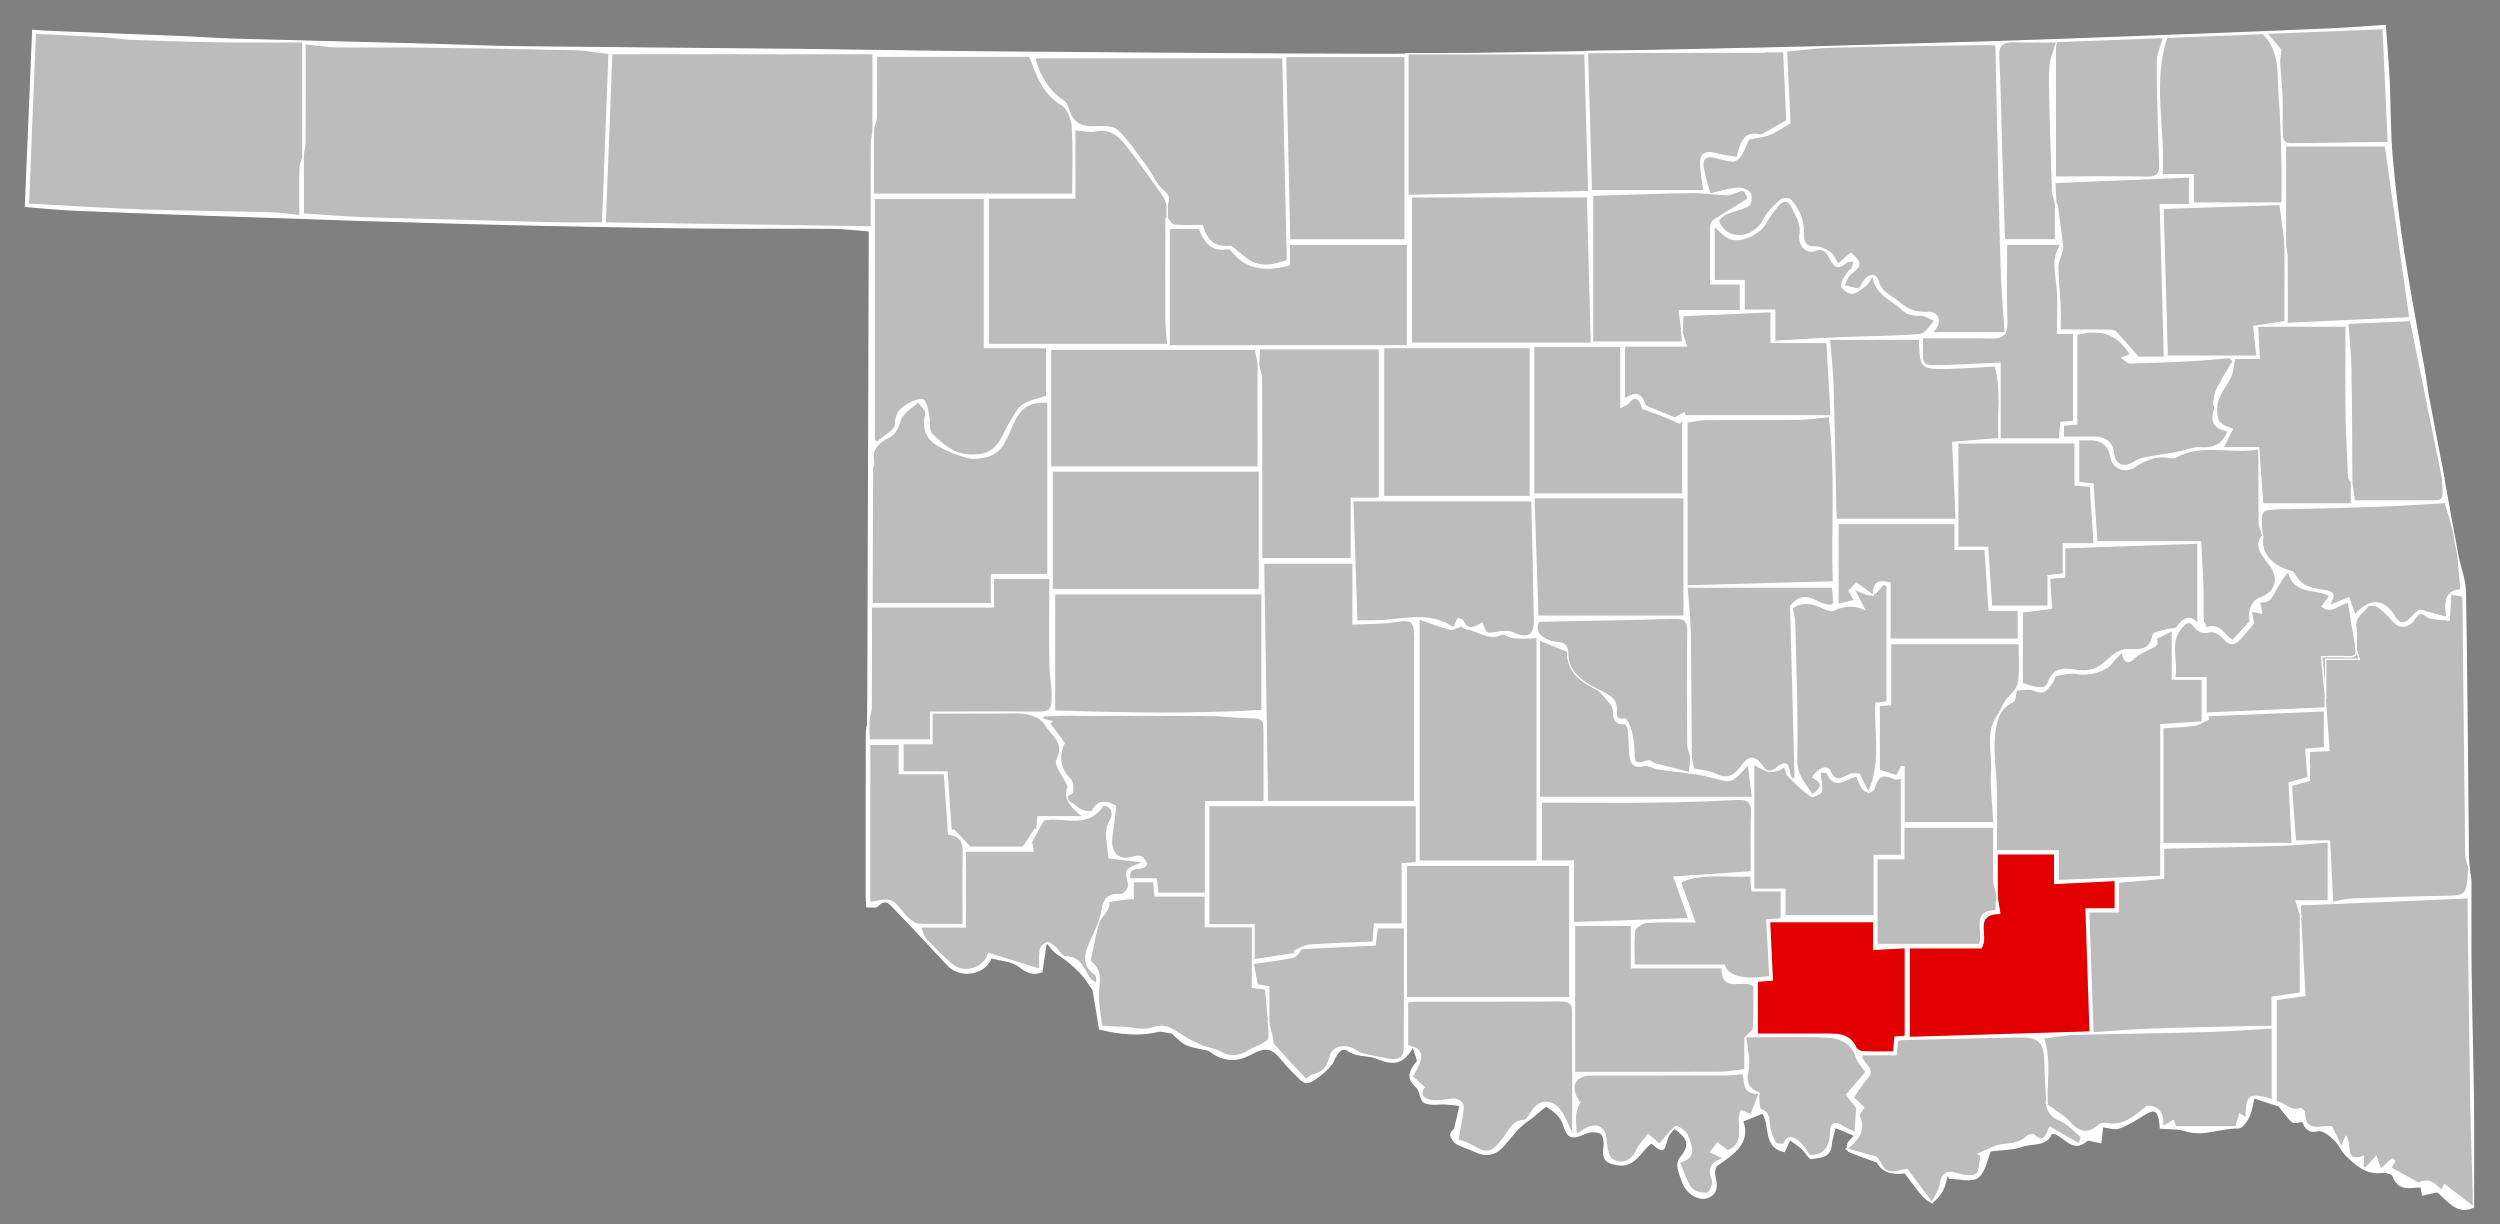 <?xml version="1.0" encoding="UTF-8"?>
<svg xmlns="http://www.w3.org/2000/svg" width="980" height="480" viewBox="0 0 980 480">
  <rect x="0" y="0" width="980" height="480" fill="#808080" stroke="none"/>
  <defs>
    <style>
      .cls-1, .cls-2, .cls-3, .cls-4, .cls-5, .cls-6 {
        stroke: #fff;
        stroke-miterlimit: 10;
      }

      .cls-1, .cls-2, .cls-6 {
        stroke-width: .5px;
      }

      .cls-1, .cls-3 {
        fill: #fff;
      }

      .cls-2 {
        fill: #e20000;
      }

      .cls-3 {
        stroke-width: 2px;
      }

      .cls-5 {
        fill: #2c334c;
      }

      .cls-6 {
        fill: #bcbcbc;
      }
    </style>
  </defs>
  <g id="counties">
    <path class="cls-1" d="M341.24,184.84c.11-6.99.3-13.97.31-20.96.04-22.49.02-44.99.02-67.48v-5.84c-5.36-.4-10.4-1.07-15.45-1.11-16.49-.14-32.99.08-49.49-.09-19.93-.19-39.86-.6-59.79-.98-13.43-.26-26.86-.63-40.3-.99-11.6-.31-23.2-.64-34.8-1-9.6-.3-19.2-.67-28.8-.99-10.1-.34-20.2-.64-30.3-1.01-17.87-.65-35.73-1.26-53.6-2.03-6.41-.28-12.8-.96-19.06-1.44.96-23.08,1.91-46.16,2.86-69.01,2.58.17,5,.39,7.43.48,17.36.69,34.73,1.33,52.09,2.03,6.27.25,12.53.78,18.8.95,26.2.72,52.39,1.35,78.59,2.03,11.27.3,22.53.83,33.8.96,37.09.42,74.18.66,111.28,1.05,24.26.26,48.52.77,72.79.96,50.92.41,101.84.85,152.77.96,24.93.05,49.86-.56,74.79-.95,17.1-.26,34.2-.64,51.29-.99,14.93-.31,29.86-.63,44.79-1.01,11.6-.29,23.2-.66,34.8-.99,11.77-.34,23.53-.64,35.3-1.01,9.6-.3,19.2-.64,28.8-.99,17.87-.66,35.73-1.31,53.6-2,16.53-.64,33.07-1.28,49.6-2.02,7.22-.32,14.42-.9,21.64-1.37.56,7.88,1.2,14.92,1.53,21.97.46,9.76.28,19.57,1.14,29.29,1.14,12.87,2.7,25.73,4.68,38.5,2.42,15.63,5.47,31.17,8.21,46.75.4,2.24.64,4.51.96,6.77-2.1-9.21-4.21-18.42-6.31-27.63-8.24.36-16.23.71-24.9,1.09.43,6.1,1.09,11.96,1.2,17.83.26,14.76.27,29.52.38,44.28-.42-.5-1.17-.98-1.19-1.49-.4-8.42-.87-16.84-.99-25.27-.16-11.82-.04-23.65-.04-34.24h-34.71c.26,4.92.46,8.6.67,12.64h-9.67c-.31,1.75-.58,3.17-.82,4.6-.91,5.46-6.13,8.61-6.27,15.3-.12,5.63,1.87,6.28,6.22,7.86-1.15,2.27-2.24,4.43-3.68,7.26h14c.56,8.01,1.07,15.36,1.54,22.03h34.81v-8.82c.44,2.79.87,5.58,1.2,7.68,9.56,0,18.9,0,28.23,0,6.85,0,6.83,0,6.39-6.42-.1-1.48,0-2.98.02-4.46,1.31,7.26,2.61,14.52,3.92,21.77-.91-3.15-1.82-6.31-2.97-10.29-7.98.45-16.37,1.06-24.77,1.37-12.76.46-25.52.8-38.28,1.01-9.67.16-9.67.03-8.82,9.71.03.32.22.62.34.93-.49-1.83-1.36-3.64-1.39-5.47-.14-9.21-.07-18.42-.07-28.56-11.78,1.85-22.5-2.43-32.54,3.16-.66.37-1.66.38-2.43.22-5.46-1.11-10.03,1.07-14.37,3.91-3.21,2.1-8.06.07-8.65-3.76q-1.09-7.15-8.19-7.11c-1.45,0-2.9,0-4.54,0v16.71c2.02.24,3.76.45,5.61.67.53,7.99,1.04,15.68,1.5,22.63h40.69c.3,5.86.69,11.94.9,18.03.14,4.16-.08,8.33.1,12.48.05,1.12,1.36,3.19,1.48,3.15,5.18-1.91,6.8,3.35,10.11,5.06,2.26-2.48,4.42-4.85,6.92-7.6-1.08-3.36.58-8.01,3.84-9.1,5.64-1.89,7.61-6.83,4.65-11.78-.61-1.02-1.46-1.89-2.15-2.85-2.16-3.02-4.66-6-1.48-9.83-1.13,7.02,3.2,11.96,11.8,14.32,1.21,1.93,2.51,3.92,4.36,4.99,2,1.15,4.47,1.72,6.8,2.05,5.07.7,5.53,1.36,3.03,6.22,2.88-1.19,5.42-2.24,7.73-3.19.87,2.43,1.56,4.34,2.43,6.78,5.76-6.81,11.5-6.23,15.55.63,1.84,3.11,4.04,3.16,6.61.3,1.3-1.45,2.83-2.71,4.25-4.05.1.5.19,1,.29,1.51,2.97.82,5.94,1.65,9.33,2.59-1.25-7.61.41-10.6,5.5-10.83-.36-4.26-.72-8.5-1.08-12.75.99,4.5,2.76,8.99,2.83,13.5.56,34.32.79,68.65,1.14,102.98.02,1.98.25,3.95.38,5.92-.47-1.99-1.31-3.98-1.33-5.97-.42-33.24-.74-66.49-1.09-99.73,0-.49-.15-.97-.25-1.58-1.35-.23-2.69-.46-4.58-.78-.22,3.75-.41,7.01-.59,10.27-1.39-.15-2.78-.26-4.17-.46-1.48-.22-3.3-.08-4.33-.91-2.51-2.02-3.66-1.59-5.36,1.11-2.05,3.26-5.78,3.26-7.95.81-1.82-2.06-3.71-4.13-5.92-5.72-1.03-.74-3.73-.96-4.2-.33-1.89,2.54-5.39,4.19-4.7,8.39.45,2.76.13,5.65.15,8.48-1.02-6.21-2.05-12.42-3.04-18.42-3.64.31-6.2,4.66-10.31,1.67,1.2-1.68,2.09-2.92,2.98-4.17-5.36-3.38-14.08-.11-16.18-9.67-1.97,2.03-3.2,4.23-4.54,6.37-1.62,2.59-2.27,6.39-6.8,5.53.27,1.47.51,2.8.82,4.49-1.56-.28-2.65-.48-4.09-.74.49,2.42.86,4.27.95,4.74-1.98,2.3-3.17,3.65-4.32,5.02-2.24,2.67-4.33,4.62-7.51.79-1.18-1.42-3.85-2.89-5.32-2.48-2.98.83-4.54-.22-6.19-2.21-1.77-2.14-2.82-1.76-4.78.44-5.45,6.11-1.45,12.86-2.86,19.8h12.32v13.88c15.81-.68,31.23-1.35,46.73-2.02v-4.17c.5,6.92,1,13.84,1.51,20.85-3.35.16-5.64.27-7.68.37v11.37c-2.31.64-4.46,1.23-7.07,1.94.52,7.24,1.02,14.25,1.56,21.77h13.38c.42,8.25.81,15.93,1.22,24.07,3.2-.55,5.42-1.2,7.67-1.28,11.6-.43,23.2-.83,34.8-1.01,10.14-.16,10.15-.03,10.85-10.14.01-.16.1-.32.16-.47.23,1.58.65,3.16.66,4.75.06,11.83-.09,23.67.06,35.5.22,17.1.74,34.2.94,51.3.16,13.42.03,26.84.03,40.8-6.63,3.11-10.24-3.05-14.15-6.06-2.33.52-4.06.9-5.8,1.29-.19-1.06-.38-2.12-.58-3.22-3.98.06-8.81,1.87-10.99-4.24-.33-.92-2.99-1.61-4.44-1.42-6.04.79-9.91-2.86-13.72-6.43-1.91-1.8-2.89-4.59-4.81-6.37-1.78-1.66-4.57-3.96-6.34-3.54-3.96.94-5.03-1.11-6.15-3.62-1.43.1-3.2.76-3.96.16-1.73-1.38-2.97-3.38-5.3-6.22-1.84-.59-5.38-1.74-9.78-3.16-.66,2.53-.99,5.23-2.09,7.55-.82,1.73-2.7,4.28-4.03,4.24-6.94-.23-13.6,3.36-20.7,1.07-3.02-.97-6.43-.7-9.89-1.01-.09-.95-.11-1.93-.28-2.89-.73-4.26-2.28-4.81-5.94-2.52-3.16,1.99-6.37,4.08-9.84,5.33-1.91.69-4.4-.26-6.63-.47-.22,2.12-.43,4.19-.64,6.26-1.92-.42-3.83-.83-5.12-1.11-6.48,6.05-9.45-2.91-14.26-2.54-1.89,5.13-7.41,3.59-11.32,5.01-3.8,1.38-8.14,1.26-12.64,1.85-1.35,3.17-2.03,8.17-4.88,10.38-2.35,1.83-7.26.37-11.04.37-.29-.53-.57-1.05-.86-1.58-.61,2.09-.93,4.34-1.91,6.23-.93,1.8-2.35,3.56-4.01,4.63-.53.34-2.79-1.33-3.79-2.49-2.43-2.82-4.59-5.88-6.94-8.96q-8.21,1.1-10.85-4.19c-4.52-1.65-7.92-2.76-11.17-4.21-.5-.22-.72-2.23-.33-3.04.62-1.27,1.89-2.23,2.71-3.13-2.48-1.05-4.83-2.04-7.73-3.27-.52,2.22-1.39,4.59-1.58,7.02-.39,5.03-4.63,4.57-7.66,5.26-.87.2-2.31-2.6-3.67-3.83-1.37-1.24-2.97-2.24-4.84-3.62-.89,1.9-1.48,3.14-2.21,4.71-8.45-1.89-5.12-10.62-8.53-15.11-2.81,1.14-5.16,2.09-7.82,3.17,3.11,8.23-3.22,12.68-9.81,17.15-.86.59-1.4,2.51-1.19,3.65.64,3.49,1.77,7.12-2.42,9.02-3.36,1.52-8.21-1.32-9.85-5.42-.78-1.95-1.56-3.95-1.96-6-.22-1.16-.07-2.8.62-3.65,4.2-5.19,3.92-7.64-2.16-12.03-.89,1.22-2.23,2.33-2.62,3.7-1.67,5.9-1.68,5.96-6.3,2.1-4.52,3.05-6.33,9.86-13.74,8.49-4.34-.8-5.53-2.44-4.85-6.76.28-1.77-.08-4.66-1.22-5.39-1.47-.95-4.31-.93-6.02-.14-5.72,2.62-7.1,1.79-8.82-3.79-.82-2.68-3.72-5.16-6.31-6.61-.85-.47-3.69,2.58-5.6,4.05-1.76,1.34-3.67,2.54-5.2,4.1-2.27,2.3-4.23,4.9-6.38,7.32-3.16,3.55-6.85,4.11-11.12,2.04-2.29-1.11-4.84-1.74-7.05-2.98-1.08-.6-2.1-2.03-2.31-3.23-.18-.99.87-2.21,1.45-2.44.65-2.8,1.29-5.6,2.16-9.34-1.71-.19-3.6-.47-5.51-.58-2.85-.16-6.08.57-8.44-.56-1.64-.79-1.57-4.64-3.19-6.1-4-3.6-2.6-6.28.16-9.67.66-.81-.72-3.3-1.49-6.3-3.74,7.19-8.13,7.34-14.04,4.76-3.48-1.52-7.72-.44-11.5-3.11-2.68-1.89-4.66,1.71-5.72,4.24-1.08,2.59-8.07,8.53-10.52,8.36-.86-.06-1.83-.72-2.48-1.38-2.4-2.41-4.84-4.8-6.98-7.43-4.33-5.31-6.76-5.39-12.86-2.08-4.46,2.42-9.55,2.52-14.17-.51-.81-.53-1.61-1.25-2.5-1.43-8.57-1.71-8.57-1.68-13.7-6.62-2.55-.43-4.04-.68-4.73-.79-8.42,2.11-16.13,1.07-23.67-.75-.88-5.41-1.64-10.32-2.52-15.21-.12-.66-.84-1.2-1.23-1.84-3.25-5.43-7.99-9.28-13.18-12.72-1.25-.83-2.11-2.26-3.97-4.33-.7,4.7-1.23,8.21-1.74,11.67-3.5,1.28-5.83.28-8.8-2.08-2.82-2.24-7.31-2.38-11.06-3.44-2.37,6.56-12.03,8.16-16.95,2.96-6.86-7.26-13.57-14.67-20.55-21.82-1.74-1.78-3.75-5-7.05-1.41-.64.7-2.53.24-4.18.33-.08-1.67-.21-3.13-.21-4.59-.01-21.16-.03-42.33.03-63.49,0-1.55.51-3.09.79-4.65.13,2.43.25,4.87.37,7.4h24.02v-10.9c13.77,0,27.01-.2,40.23.08,6.61.14,7.69-.4,7.51-7.25-.1-3.77-.85-7.52-.91-11.29-.14-8.98-.05-17.97-.05-26.96,0-2.41,0-4.82,0-7.08h-22.14v11.22h-47.86c0,13.24.05,26.36-.06,39.48-.02,1.83-.82,3.64-1.26,5.47.11-5.96.3-11.92.31-17.88.03-25.05,0-50.1.05-75.15,0-1.71.51-3.41.79-5.13,0,17.09,0,34.19,0,52h47.25v-11.46h22.12v-67.57c-7.66-.47-11.03,2.45-13.7,8.35-2.33,5.14-3.96,11.57-10.79,13.1-2.35.53-5.07.82-7.31.16-4.09-1.21-8.24-2.74-11.82-5-4.28-2.7-5.53-6.94-4.2-12.13.31-1.22-1.95-3.11-3.03-4.69-2.45,2.39-6.09,4.39-7.03,7.27-1,3.05-1.79,5.36-4.72,6.81-4.05,2-6.84,4.73-5.71,9.89.22,1.01-.79,2.29-1.23,3.45ZM614.52,255.29c-3.86-1.54-7.72-3.09-11.1-4.44v61.73h83.54c-.59-4.79-1.06-8.71-1.59-13.05-7.35,8.17-6.49,6.98-15.19,4.88-6.61-1.6-13.51-2-20.27-3.03-1.84-.28-3.8-1.64-5.42-1.27-4.13.95-5.37-.97-5.6-4.46-.21-3.24-.25-6.49-.58-9.72-.09-.85-1.03-2.31-1.53-2.29-4.27.16-4.18-2.53-4.36-5.6-.08-1.33-1.47-2.64-2.42-3.84-1.04-1.3-2.25-2.46-3.39-3.69,3.26,1.7,7.08,2.89,6.96,7.67-.06,2.23-.27,4.38,3.34,3.6.5-.11,2.12,3.18,2.56,5.05.67,2.83,1.07,5.81,1.04,8.72-.07,6.44,4.37,1.96,6.54,2.9.54.23.97.78,1.53.93,4.5,1.2,9.02,2.34,13.66,3.54.3-2.82.47-4.45.64-6.09.37,1.7.74,3.4,1,4.61,3.05.7,6.22.83,8.78,2.14,4.56,2.34,7.36.39,9.85-2.99,3.13-4.24,5.11-4.52,8.3-.28,1.83,2.43,3.15,2.75,5.51.9,3.65-2.86,4.57-2.35,5.29,2.36.1.62.56,1.19.85,1.78.41-.08.83-.15,1.24-.23-.6-23.14-1.19-46.29-1.74-67.58,5.89-7.18,10.25-.15,15.38-.22.57,0,1.13-.51,1.6-.74-.22-2.45-.42-4.65-.59-6.42h-57.04c.46,6.33,1.12,11.86,1.21,17.39.27,16.46.31,32.92.44,49.37-.46-1.65-1.31-3.3-1.32-4.96-.1-14.8-.17-29.61.01-44.41.05-3.84-.97-5.34-5.05-5.22-17.56.52-35.13.78-52.69,1.15-.31,0-.62.2-1,.33-1.41,4.73,1.48,6.39,5.27,7.62,2.38.77,5.91-.15,6.35,3.87ZM805.76,79.71c.23.22.63.42.66.66.73,5.35,1.45,10.71,2.1,16.07.09.78-.09,1.63-.3,2.41-.51,1.91-1.59,3.79-1.56,5.68.07,5.26.64,10.51.88,15.77.14,2.93.02,5.86.02,9.09,6.61,0,12.57-.03,18.53.03,1.08.01,2.55,0,3.18.64,3.06,3.16,5.89,6.53,8.92,9.96h10.25c-.53-20.01-1.06-39.64-1.6-59.81h11.48v-10.86c-17.65.72-35.03,1.44-52.83,2.17.15,3.11.28,5.72.39,8.32-.44-1.66-1.21-3.3-1.27-4.97-.43-11.75-.75-23.51-1.03-35.27-.11-4.66-.31-9.35.1-13.98.25-2.9,1.56-5.71,2.59-9.23-6.46,0-11.6.14-16.73-.04-4.24-.15-6.31,1.09-6.06,5.88.6,11.58.74,23.18,1.09,34.77.36,12.09.74,24.17,1.13,36.26,0,.27.32.54.47.76h19.6v-14.31ZM659.37,130.08c-.33-2.44-.65-4.88-1.11-8.32h23.95v-10.47h-11.64c0-7.81-.04-15.25.06-22.7.01-.78.61-1.86,1.27-2.29,4.4-2.84,8.88-5.53,13.4-8.31-1.5-3.79-1.65-3.86-5.13-2.51-1.04.4-2.17.92-3.24.87-4.61-.21-9.22-.94-13.83-.88-11.59.14-23.19.6-34.78.94-1.45.04-2.9.12-4.02.17v57.53h35.24c-.12-1.59-.22-2.87-.31-4.14.53,1.65,1.07,3.3,1.84,5.7h-24.31v20.85c3.52-2.35,6.37-3.03,7.89,1.87.2.64,1.22,1.16,1.97,1.48,3.01,1.29,6.07,2.48,9.91,4.03.55-.31,2.11-1.17,3.68-2.04.24.75.47,1.5.37,1.17h57.22c-.57-10.26-1.07-19.25-1.6-28.77h-21.93v-12.06c-11.89.54-23.23,1.05-34.55,1.56-.14,2.37-.25,4.36-.36,6.35ZM895.76,95.71c.27,1.72.75,3.43.77,5.15.08,8.42.04,16.84.04,25.91,16.77-.77,32.81-1.51,48.12-2.21-3.3-23.13-6.47-45.42-9.6-67.37h-39.18c0,13.42,0,26.05-.01,38.66-.68-5.07-1.37-10.14-2.11-15.68-15.32.51-30.67,1.01-45.84,1.51.55,19.69,1.09,39,1.62,57.96h35.14c-.44-4.44-.81-8.09-1.17-11.7,4.27-.64,8.08-1.21,12.24-1.83v-30.39ZM497.37,401.08c-.42-4.5-.85-9-1.27-13.48-1.44-.16-2.74-.3-5.14-.56v-23.77h-18.47v-12.04h-19.72c-.18-2.15-.31-3.77-.46-5.6h-8.1v6.65c-.7,0-1.34-.07-1.96.01-2.56.34-5.11.73-7.67,1.1.63,3.75-3.07,5.47-3.96,8.46-1.03,3.47-1.7,7.05-2.43,10.6-.33,1.6-1.16,4.19-.48,4.72,4.02,3.17,3.27,6.98,2.91,11.3-.36,4.37.67,8.86,1.15,13.83,1.51.1,3.12.23,4.72.31,1.06.05,2.12,0,3.18.06,4.04.2,8.49,1.56,12.03.33,4.13-1.44,6.66-.37,9.74,1.7,2.84,1.91,5.89,3.57,9.01,4.98,2.67,1.2,5.81,1.46,8.32,2.88,4.08,2.31,7.5,1.31,11.07-.87,1.49-.91,3.23-1.4,4.76-2.26,1.07-.61,2.63-1.4,2.8-2.33.35-1.98-.06-4.09-.14-6.14.44,1.66.9,3.3,1.31,4.97.31,1.24.15,2.83.89,3.68,4.03,4.61,8.26,9.03,12.48,13.58.89-.62,1.59-1.44,2.45-1.67,3.73-.97,5.94-2.64,6.9-6.97,1.01-4.56,6.35-5.42,10.35-2.62,1.01.71,2.27,1.16,3.48,1.44,2.99.7,6,1.28,9.02,1.83,3.32.61,6.33.11,6.37-4,.14-15.77.06-31.54.06-47.51h-10.7c-.24,2.02-.45,3.77-.8,6.73-9.77.48-19.43.95-29.09,1.43-.77,1.74-1.96,3.18-3.39,3.46-4.94.98-9.95,1.56-15.37,2.36.64,3.2,1.17,5.86,1.67,8.41,1.73.28,3.12.51,4.49.73v14.28ZM802.41,433.17c-.28-5.7-.7-11.41-.81-17.11-.14-7.44-2.26-9.77-9.79-9.64-15.6.27-31.19.68-46.78,1.06-.44.01-.88.35-1.28.52-.15,1.73-.29,3.34-.47,5.4h-13.47c-.48,3.63,5.66,5.06,2.19,9.07-1.93,2.23-3.49,4.79-5.59,7.73.72.68,2.4,2.26,4.18,3.94-.64,1.13-2.08,2.59-1.78,3.28,2.41,5.45-.12,9.16-4.95,12.92,4.4,1.24,7.95,2.23,11.5,3.23,1.62,1.19,2.43,4.69,4.33,5.44,2.38.95,5.65-.35,7.87-.6,3.24,4.31,6.06,8.06,9.79,13.02,1.26-2.62,2.72-4.57,3.11-6.71.84-4.72,2.43-5.89,6.42-4.75,2.49.71,5.89,1.47,7.71.33,1.53-.96,1.39-4.62,1.98-7.08-.36-.31-.72-.62-1.08-.92,3.33-1.3,6.59-3.42,9.99-3.68,3.54-.26,6.48-.77,9.13-3.18.62-.57,2.37-.92,2.79-.52,4.01,3.82,4.71-.23,6.09-3.08,4.04,2.3,7.76,4.42,11.56,6.59.45-1.47.78-2.56.84-2.78-2.88-2.34-5.22-5.17-8.22-6.44-3.15-1.33-4.79-3.11-5.41-6.2,3,2.24,6.45,4.07,8.9,6.8,3.92,4.37,7.29,4.98,11.7,1.23.64-.54,1.88-.77,2.74-.6,6.89,1.33,11.31-2.85,16.04-6.77,4.71-.02,6.51,2.87,6.05,8.03,1.7-.98,2.89-1.67,4.27-2.46.41,1.1.74,1.98.93,2.48h23.57c.71-2.42,1.1-3.75,1.49-5.07.82.54,1.65,1.09,2.47,1.63.37-9.37.96-9.76,10.32-7.23v-28.09c-9.39.51-17.93,1.15-26.48,1.39-16.91.47-33.82.62-50.73,1.1-4.29.12-8.56.96-12.53,1.43,3,8.88,1.05,17.66,1.4,26.29ZM782.76,350.71c.36,2.33.72,4.67,1.13,7.31-10.87.28-4.16,8.9-7.28,13.5h-28.23v35.14c24.24-.73,47.64-1.44,70.94-2.14-.55-16.48-1.07-32.1-1.61-48.26h11.45v-11.14c-8.07.41-15.72.79-23.74,1.19v-11.62h-22.53c0,5.59,0,10.87-.01,16.14-.44-1.83-1.22-3.64-1.26-5.48-.15-7.25-.06-14.51-.06-21.12h-35.27v12.37h-10.54v33.63h40.16c2.27-5.05-3.52-12.94,6.48-13.26.13-2.3.25-4.29.36-6.27ZM493.36,143.07c-.43-2.13-.87-4.27-1.26-6.18h-80.27v46.19h81.4c0-13.59,0-26.87.01-40.14.44,1.82,1.26,3.64,1.26,5.47.09,21.8.06,43.59.06,65.39v5.22h35.13v-23.69h11.02v-58.57h-46.98c-.14,2.35-.25,4.33-.37,6.32ZM457.52,80.28c-.52-1.26-.83-2.67-1.6-3.75-4.52-6.36-9.01-12.74-13.78-18.91-3.09-4-6.49-7.63-12.58-6.34-2.4.51-5.07-.23-8.25-.44v26.79h-33.92v57.41h70.38c-.26-3.47-.68-6.58-.7-9.68-.07-13.21-.01-26.43.02-39.64,0-.08.28-.15.43-.23.91.96,1.75,2.67,2.73,2.76,3.62.33,7.29.13,11.02.13,1.64,5.49,4.55,8.88,10.74,8.16,1.05-.12,2.31,1.55,3.45,2.41,1.08.82,2.13,1.68,3.22,2.49,5.1,3.81,10.43,2.67,16,.66-.59-26.4-1.18-52.86-1.78-79.48h-97.09c.8,6.25,6.11,14.07,11.02,16.9.98.57,1.66,2.05,2.01,3.25,1.62,5.5,4.82,7.28,11.15,6.92,2.8-.16,6.64-.06,8.31,1.61,4.29,4.28,7.69,9.46,11.31,14.38,2.2,2.99,3.61,6.86,6.39,9.04,2.46,1.93,2.28,3.35,1.53,5.55ZM342.4,50.67v25.47h78.17c0-8.97.36-17.71-.19-26.39-.2-3.07-1.83-7.38-4.19-8.73-7.39-4.24-9.56-11.37-12.55-19h-60.07c0,7.95.07,15.9-.06,23.86-.03,1.66-.82,3.31-1.26,4.97v-29.82h-102.44c-.84,22.01-1.69,43.95-2.55,66.37,35.2.53,69.59,1.04,104.31,1.56,0-11.01-.04-21.82.04-32.62.01-1.88.51-3.76.8-5.66ZM901.76,358.7c.58,10.43,1.16,20.86,1.75,31.53-4.1.58-7.79,1.09-11.27,1.58v39.99c3.69.68,5.78,4.27,9.48,2.76.32-.13,1.66,1,1.66,1.55.07,8.74,6.75,4.81,10.67,5.71,1.22,2.52,2.38,4.92,3.75,7.76.53-1.16.99-2.18,1.87-4.09,2.14,3.38-.92,10.62,6.83,7.8-.11,1.62-.19,2.79-.27,3.96.35.25.69.5,1.04.75,1.27-1.42,2.54-2.84,4.19-4.68.6,1.71,1.12,3.21,1.75,4.99,1.72-1.48,3.17-2.73,4.62-3.97.31.26.62.52.93.78-.67,1.17-1.34,2.34-1.56,2.72,3.31,1.82,6.63,3.64,10.78,5.93,3.77-1.38,5.11-1.07,9.15,2.91.38-.76.77-1.54,1.13-2.28,3.69,2.85,7.07,5.44,11.3,8.7,0-2.57.04-4.15,0-5.73-.32-11.43-.78-22.86-.97-34.3-.41-24.93-.69-49.85-1.02-74.78-.03-2.14,0-4.29,0-6.34-22.15.92-43.91,1.81-65.99,2.73.12,1.61.22,2.89.3,4.16-.53-1.65-1.07-3.3-1.83-5.67h12.64v-23.13c-6.78.5-12.67,1.14-18.58,1.32-14.91.47-29.83.72-44.74,1.09-.57.01-1.12.31-1.23.34v11.45c-6.02.56-11.71,1.08-17.72,1.63v11.6h-11.63c.55,15.94,1.08,31.34,1.64,47.42,8.32-.53,15.72-1.19,23.12-1.44,13.91-.47,27.83-.71,41.75-1.04,1.61-.04,3.22,0,5.36,0v-11.49c4.23-.63,7.91-1.17,11.1-1.64v-30.56ZM118.73,61.12V16.39c-10.66,0-21.41.13-32.16-.03-11.76-.18-23.52-.57-35.27-1-3.6-.13-7.19-.81-10.79-1.02-8.85-.51-17.7-.89-26.66-1.33-.93,23.03-1.82,45.07-2.7,67.03,15.03.79,29.86,1.79,44.71,2.3,16.75.58,33.51.67,50.26,1.1,3.68.09,7.35.7,11.46,1.11,0-6.7-.09-12.67.06-18.63.04-1.67.82-3.32,1.26-4.97v22.95c8.15.52,15.89,1.18,23.63,1.46,12.92.47,25.84.7,38.76,1.04,12.09.32,24.18.72,36.27.97,6.25.13,12.51.02,18.66.02.87-22.64,1.71-44.58,2.54-66.47-4.91-.56-9.12-1.37-13.34-1.47-20.08-.46-40.16-.78-60.24-1.03-10.99-.14-21.98.07-32.96-.08-3.7-.05-7.4-.69-12.65-1.22,0,13.4.03,26.12-.04,38.84,0,1.71-.51,3.42-.8,5.16ZM782.2,17.57c-.99-.07-1.8-.18-2.6-.16-20.43.32-40.86.57-61.28,1.05-5.86.14-11.71.97-18.01,1.52.46,9.76.91,19.32,1.34,28.24-2.97,1.72-5.25,3.4-7.79,4.4-2.39.94-5.05,1.17-8.49,1.9-.65,1.48-1.56,4.08-2.93,6.42-.61,1.05-2.18,2.22-3.26,2.17-2.38-.11-4.73-.94-7.09-1.5-3.74-.88-5.04.98-4.45,4.31.56,3.12,1.57,6.17,2.62,10.14,3.6-.82,7.17-1.95,10.82-2.32,1.62-.17,4,.76,4.92,2,.75,1.02.41,4.24-.47,4.77-2.39,1.45-5.4,1.84-8.04,2.94-1.41.59-2.91,1.56-3.69,2.79-.36.58.66,2.38,1.46,3.28,4.55,5.19,13.01,3.04,16.25-3.59,1.42-2.89,4.09-5.26,6.52-7.51.72-.67,3.15-.72,3.78-.07,3.48,3.59,5.26,8.2,5.09,13.1-.13,3.86,1.19,5.51,4.94,5.4,1.95-.05,4.18,1.11,5.83,2.33,1.27.94,1.83,2.84,2.8,4.48,1.92-1.67,3.51-3.05,5.06-4.39,4.34,3.96,4.17,4.72-.38,8.35-1.16.93-1.53,2.85-2.27,4.32,1.86.46,3.74,1.25,5.59,1.21.73-.02,1.41-1.9,2.13-2.92,1.94-2.77,4.89-3.02,5.68,0,1.26,4.82,5.33,5.72,8.23,8.38,3.51,3.22,6.96,4.03,11.33,3.85,3.43-.14,4.89,2.59,3.31,5.71-.48.95-1.43,1.66-1.96,2.26h28.87c-.54-8.24-1.19-15.48-1.46-22.74-.47-12.76-.74-25.53-1.03-38.29-.4-16.93-.74-33.86-1.11-50.78,0-.16-.07-.31-.26-1.05ZM790.43,270.47c-.5,1.89-.47,4.12-1.29,4.49-5.85,2.66-6.84,8.38-7.32,13.32-.69,7,.54,14.17.69,21.27.17,7.8.04,15.6.04,23.94h24.22v11.67c13.84-.55,27.14-1.08,40.29-1.61v-59.51c5.41-.34,10.9-.69,16.21-1.03v-16.79h-11.72v-19.11c-2.71,1.35-4.58,2.29-6.46,3.23,1.59,2.93-1.01,3.13-2.6,4.01-1.83,1.01-3.96,1.73-5.4,3.14-2.55,2.52-4.26,2.98-5.28-1.95-1.79,1.93-3.17,3.18-4.25,4.64-2.22,3.01-9.47,4.67-13.07,3.86-2.67-.6-5.73.18-8.53.75-.66.13-.81,2.01-1.51,2.81-1.72,1.98-2.76,4.88-6.73,3.04-2.2-1.02-5.26-.18-7.29-.18ZM554.56,314.2c0-21.85,0-43.16,0-64.47,0-6.51-1.26-7.15-7.73-6.1-5.27.86-10.7.66-16.45.95v-23.86h-35.06c.51,31.34,1.01,62.33,1.51,93.47h57.73ZM342.67,172.58c.38.27.75.54,1.13.82,2.57-2.36,7.28-4.73,7.27-7.07-.03-4.65,2.32-6.47,5.38-8.17,1.68-.93,4.97-1.94,5.56-1.24,1.35,1.59,1.6,4.18,2.06,6.42.47,2.3-.21,5.59,1.12,6.82,4.09,3.77,8.3,7.89,14.42,8.21,1.93.1,3.96.09,5.82-.37,6.75-1.68,7.75-8.31,10.93-13.07,1.44-2.16,2.6-4.86,4.62-6.18,2.58-1.69,5.9-2.23,9.3-3.4v-19.08h-24.41v-58.48h-43.21v94.8ZM556.25,337.54h46.31v-87.7c-4.27.41-7.05.36-9.8,0-1.44-.19-3.2-1.72-4.15-1.26-5.15,2.49-9.12-1.48-13.65-2.11-1.16-.16-2.2-1.19-2.12-1.15-1.88.61-3.33,1.63-4.43,1.33-4.04-1.11-7.96-2.65-12.16-4.11v94.98ZM507.78,373.77c-.11-.32-.22-.65-.32-.97,1.9-.8,3.76-2.17,5.71-2.31,8.32-.59,16.66-.82,25.13-1.19.21-3.1.34-4.84.49-7.09h10.87v-23.62c2.07-.15,3.81-.28,5.55-.41v-22.4h-81.38v46.72h17.77v13.71c5.61-.85,10.89-1.65,16.17-2.45ZM553.27,134.51h70.55c-.53-19.81-1.03-38.79-1.52-57.34h-69.03v57.34ZM412.45,184.63v46.53h81.23v-46.53h-81.23ZM437.31,316.03c-.27,2.41-.51,4.78-.8,7.14-.24,1.96-.69,3.9-.78,5.86-.26,5.76,3,8.69,8.46,6.94,3.5-1.12,4.27.61,5.28,2.64-1.16,3.44-7.68-.41-6.57,5.92h10.35c.27,2.2.48,3.93.68,5.63h18.67v-35.9h22.96c0-8.84,0-17.14,0-25.44,0-7.53,0-7.43-7.35-7.59-4.63-.1-9.26-.77-13.89-.8-16.81-.1-33.62-.04-50.42-.05-1.49,0-2.99-.11-4.48-.09-3.34.05-6.69.12-10.03.27-.27.01-.5.68-.96,1.34,1.47.33,2.68.6,3.88.87-.28.26-.55.52-.83.79,1.81,2.45,3.62,4.91,5.68,7.7-2.15,4.75-2.16,9.73,2.5,14.35,1.01,1,1.14,4.88.46,5.27-4.87,2.73-.53,3.39.86,4.57,1.11.94,2.33,1.91,3.67,2.4,1.09.39,3.26.52,3.54,0,2.27-4.14,5.35-3.99,9.13-1.83ZM551.93,21.11v55.51c23.7-.51,47.04-1.02,70.86-1.53-.51-18.43-1.01-36.45-1.5-53.98h-69.35ZM494.71,278.52v-45.75h-81.33v45.93c27.82.96,54.81,1.36,81.33-.19ZM661.29,229.68c19.76-.54,38.43-1.06,57.37-1.58-.65-21.84,1.11-43.23-1.55-64.86-4.2.4-8.11,1.05-12.03,1.1-12.16.14-24.32-.02-36.48.11-2.66.03-5.32.75-7.31,1.05v64.19ZM717.12,132.97c.53,6.84,1.22,12.7,1.4,18.57.47,15.91.71,31.82,1.05,47.74.03,1.61.14,3.21.19,4.33h47.06c-.47-10.48-.9-20.14-1.35-30.22,6.25-.49,11.93-.94,18.15-1.43-.6-9.48,1.24-19.01-1.52-28.51-6.36.33-12.43.83-18.51.91-10.68.15-10.68.04-11.14-10.71-.01-.28-.28-.55-.35-.67h-34.99ZM458.29,89.51v46.05h93.45v-39.8h-46.33v8.1c-8.84,2.25-16.72,2.05-22.68-5.69-.34-.44-1.2-.81-1.72-.71-6.5,1.21-8.97-3.23-10.88-7.95h-11.84ZM699.24,20.26h-76.96c.53,18.88,1.04,36.88,1.54,54.5h44.13c-.51-4.17-1.32-7.71-1.28-11.25.04-3.23,2.13-4.28,5.39-3.37,2.92.81,5.98,1.13,8.94,1.66,1.69-8.32,4.02-10.03,9.42-8.8,3.88-2.21,6.93-3.95,10.02-5.71-.41-9.03-.82-18.17-1.21-27.03ZM599.85,136.24h-57.49v58.4h57.49v-58.4ZM580.98,244.25c1.7,4.52,1.67,4.32,5.7,3.62,2.16-.38,4.79-.64,6.62.25,5.24,2.54,8.32,1.11,8.22-4.63-.26-15.42-.65-30.85-1.01-46.27-.01-.46-.22-.92-.22-.94h-70c.54,16.24,1.06,31.58,1.57,47.1,2.6,0,4.76.02,6.91,0,10.55-.1,21.42-4.1,31.13,2.85.59-1.44,1.07-2.59,1.54-3.74.68.28,1.74.39,1.97.88,1.89,4.15,4.55,2.82,7.56.87ZM615.35,339.17h-64.04v51.94h64.04v-51.94ZM505.53,94.04h45.27V22.15h-46.85c.54,24.34,1.06,47.94,1.59,71.89ZM617.22,420.4c2.76,0,4.56,0,6.36,0,16.98,0,33.96.06,50.94-.06,3.33-.02,6.66-.74,9.51-1.08v-12.48c1.46-1.56,3.32-2.62,3.38-3.77.31-5.75.14-11.53.14-16.5-4.17-3.4-12.4,3.18-12.53-7.16h-35.51v-16.61h-22.28v57.65ZM604.18,337.52h12.61v24.17c15.21-.53,29.87-1.03,45.24-1.56-1.93-5.44-3.67-10.34-5.78-16.31,10.48-.71,20.26-1.37,30.32-2.06,0-7.67-.26-15.31.1-22.93.21-4.59-1.56-5.73-5.78-5.5-10.08.53-20.17.88-30.25,1.03-11.98.17-23.96.04-35.94.04h-10.5v23.12ZM736.66,276.6v25.33c2.23.72,4.45,1.43,6.85,2.21.7-1.39,1.28-2.55,1.86-3.71.34.05.68.11,1.02.16v21.9h35.24c-.38-7.5-1.28-14.14-.88-20.71.42-7-2.38-14.25,2.33-21.16,1.53-2.24,2.24-5.19,4.49-7.36,1.71-1.65,3.56-3.96,3.81-6.15.56-5.04.18-10.19.18-14.82h-50.45v23.91c-1.29.12-2.69.24-4.44.4ZM407.65,379.99c0-2.71-.28-5.25.13-7.66.19-1.09,1.62-2.46,2.74-2.74.84-.21,2.16,1,3.08,1.79,1.41,1.22,2.7,3.78,3.98,3.75,6.28-.16,7.09,5.24,9.84,8.71.6.76,1.63,1.17,2.47,1.75.25-1.83.04-3.22-.75-3.75-4.24-2.88-4.12-6.62-2.48-10.77,1.86-4.69,4.6-9.24,5.33-14.09.78-5.16,2.83-6.6,7.59-6.29.91.06,2.62-2,2.79-3.23.27-2.02-1.27-4.63-.47-6.14.8-1.49,3.56-1.93,6.62-3.38-5.17-.61-9.39-1.11-13.8-1.63-.06-5.19-2.43-9.87.65-14.85,1.17-1.9,1-5.65-2.89-5.78-6.53,9.96-16.78,3.63-23.55,5.94-1.66,3.05-2.89,5.3-4.61,8.45.03.14.32,1.65.7,3.61h-26.66v29.72h-17.64c.89,1.93,1.27,3.79,2.37,4.96,3.3,3.49,6.7,6.94,10.42,9.97,4.5,3.66,12.22,1.4,14.06-4.51,6.58,2.03,13.16,4.07,20.08,6.21ZM616.55,445.14c0-17,.04-32.98-.03-48.97-.01-3.14-2-3.87-4.97-3.85-18.81.12-37.62.06-56.42.08-1.1,0-2.2.24-3.37.37v17.11c6.28,1.55,6.65,3.94,1.86,12.11,1.53,1.38,3.1,2.8,4.67,4.22-2.04,2.32-.33,4.47,1.62,4.95,2.62.65,5.63.3,8.38-.19,3.2-.56,5.65.95,5.23,4-.55,4.05-1.35,8.07-2.01,11.91,1.35.5,3.29.91,4.9,1.86,6.88,4.06,8.54,3.4,13.38-3.11,1.86-2.5,3.32-6.34,7.7-6.44.85-.02,1.84-1.63,2.46-2.69,2.89-4.93,7.25-5.99,11.14-1.84,2.3,2.46,3.29,6.15,5.47,10.47ZM849.39,14.63c-6.01,17.85-.72,35.63-1.91,53.84h12.27v11.12h34.82c0-6.46.12-12.13-.03-17.79-.22-7.92-.38-15.86-1.04-23.75-.71-8.44.82-17.52-6.34-24.9-12.45.49-25.31.99-37.77,1.48ZM601.2,193.64h58.49v-29.03c-.46.4-.92.8-1.38,1.19-2.26-.99-4.5-2.06-6.8-2.96-2.48-.97-5.04-1.76-7.52-2.73-.28-.11-.26-.9-.45-1.34-1.34-3.1-3.01-3.66-5.31-.78-.5.62-1.46.87-2.86,1.66v-23.91h-34.17v57.89ZM865.34,280.55c.14.46.27.92.41,1.38-1.9.82-3.74,2.08-5.71,2.37-4.09.59-8.26.66-12.17.93v45.4h50.72c-.44-8.43-.84-16.11-1.24-23.77,2.7-.77,4.85-1.37,7.41-2.1-.28-3.61-.55-7.17-.84-11.06,2.34-.2,4.88-.43,7.29-.64v-14.45c-15.53.65-30.69,1.28-45.85,1.92ZM601.3,195.1c.55,16.41,1.06,31.74,1.55,46.44h57.32v-46.44h-58.86ZM727.82,304.17c-1.02.33-1.65.48-2.23.73-3.47,1.49-6.97,3.68-9.27-1.76-.25-.6-2.33-.43-2.94-.52.33,2.95.95,5.29.66,7.51-.12.89-2.18,1.67-3.48,2.19-.81.32-9.77-7.9-10.02-8.85-.26-.98-.7-1.91-1.11-3.01q-5.05,4.12-11.97-1.09v49.2h12.22v10.45h35.02v-23.7h10.68v-30.29c-.96.12-1.92.55-2.56.26-3.69-1.62-6.43-2.22-7.93,3.01-.87,3.03-3.77,2.73-5.37-.21-.61-1.12-1.03-2.34-1.7-3.92ZM792.7,267.89c7.11,2.4,9.3,2.48,10.4-.73,2.15-6.25,7.75-4.8,11.36-4.35,4.95.61,8.04-.59,11.39-3.82,2.12-2.04,5.2-4.32,7.84-4.31,4.94.02,9.23.73,10.34-5.85.14-.85,3.03-1.31,4.69-1.81,1.6-.48,4-.23,4.74-1.25,2.67-3.7,5.24-4.73,8.15-1.12v-31.78c-17.88.62-34.82,1.21-52.26,1.81v11.49c-2.14.18-3.75.32-5.9.5.25,3.91.48,7.58.75,11.74-3.77.48-7.58.97-11.48,1.47v27.99ZM767.44,173.61v40.93h11.71c.53,8.03,1.04,15.71,1.53,23.09h22.16v-11.97c2-.21,3.74-.4,5.97-.63v-11.83h12.08c-.5-7.74-.98-15.07-1.47-22.61-2.07-.15-3.81-.28-6-.43v-16.54h-45.99ZM746.87,371.48c-4.71.25-8.3.44-12.35.66v-10.87h-40.82c.38,8.21.72,15.55,1.07,22.89-2.49.2-4.11.33-5.91.47v20.76c9.23,0,18.17-.02,27.12,0,4.57.01,9.14-.03,11.46,5.2.37.83,1.79,1.64,2.77,1.69,4.07.19,8.15.08,12.15.08.19-2.36.33-3.98.47-5.79,1.63-.14,3.04-.26,4.06-.35v-34.75ZM418.85,308.46c-1.96-4.33-5.56-8.73-4.53-10.64,3.63-6.77-2.4-10.02-4.6-13.88-1.82-3.2-7.1-4.68-11.8-4.59-7.82.16-15.65.04-23.48.04h-9.08v12.15h-11.38v11.05h17.26c.56,8.07,1.1,15.78,1.64,23.48.32-.27.64-.53.96-.8,2.07,2.2,4.14,4.4,6.4,6.81h20.85c1.86-2.86,3.19-4.92,4.53-6.98l.79.5c.13-1.61.26-3.21.44-5.43h17.95q-8.87-6.45-5.94-11.71ZM739.75,275.17v-45.57c-.46-.19-.93-.38-1.39-.57-1.53,1.45-2.9,3.83-4.62,4.1-1.95.31-4.21-1.26-7-2.24,1.52,2.93,2.81,5.41,4.1,7.88-4.49-1.88-8.16-1.39-11.97.39-.94.44-2.58-.11-3.69-.64-4.1-1.94-8.15-3.26-12.63-.22.32,1.88.93,3.94.98,6.01.41,17.93,1.12,35.86.82,53.78-.1,6.04,3.42,9.17,6.01,13.55,3.78-2.53,4.75-4.73.28-6.89,1.61-3.23,5.71-4.85,6.62-2.67,2.05,4.93,4.64,3.2,7.75,1.67,1.09-.53,2.57-.28,3.76-.37,1.08,2.12,2.04,4.02,3.7,7.28,5.48-12.28,2.24-23.62,2.96-35,1.14-.13,2.91-.33,4.34-.49ZM727.01,235.37c-.47-.81-1.26-2.2-2.18-3.8.92-.96,1.95-2.03,2.87-2.99,2.16,1.55,4.02,2.89,6.68,4.8-.09-5.75,2.73-5.79,6.51-4.86v22.03h50.3v-11.34h-11.45c-.53-8.01-1.04-15.69-1.58-23.89h-11.75v-10.12h-45.9v31.74c2.53-.61,4.29-1.04,6.52-1.58ZM805.7,69.39c12.37,0,24.12-.15,35.86.08,4.05.08,5.21-1.32,5.07-5.21-.5-13.26-.9-26.53-.95-39.79-.01-3.14,1.48-6.28,2.38-9.81-14.42.56-27.84,1.09-42.37,1.65v53.07ZM875.37,141.49c-.47-.44-.94-.88-1.41-1.32-5.06.41-10.11.93-15.18,1.2-7.9.42-15.82.71-23.73.9-.86.02-1.74-1.01-3.24-1.95,1.62-.64,2.47-.98,3.31-1.32-4.72-8.04-11.43-10.49-21.05-7.9v35.12c-1.8.14-3.42.28-5.23.42v4.76c4.21,0,8.18,0,12.14,0q6.9,0,7.59,6.7c.43,4.1,3.93,5.57,7.55,3.34,1.48-.91,3.19-1.64,4.9-1.98,4.14-.83,8.35-1.32,12.51-2.08,3.01-.55,6.03-2.05,8.95-1.82,5.5.43,9.01-1.46,10.99-6.53-5.8-1.48-6.88-3.39-5.29-8.92.18-.63-.55-1.48-.43-2.16.31-1.85.53-3.83,1.36-5.47,1.9-3.75,4.15-7.33,6.26-10.98ZM734.13,108c-1.49,2.15-1.93,3.25-2.74,3.86-1.67,1.25-3.5,2.97-5.35,3.1-1.41.1-4.2-2.01-4.18-3.08.05-1.86,1.77-3.7,2.86-5.5.23-.38.98-.49,1.15-.87.45-1.03.7-2.14,1.04-3.21-1.08.17-2.51-.05-3.17.56-2.97,2.75-4.58,1.84-6.28-1.44-1.09-2.1-2.2-4.52-5.99-3.24-3.62,1.23-6.49-2.14-5.84-6.3.67-4.32-1.71-7.65-3.36-11.16-1.13-2.41-3.36-2.42-5.06-.39-1.86,2.22-3.72,4.52-5.04,7.07-2.3,4.44-10.33,8.08-14.55,5.87-2.18-1.15-3.87-3.21-5.7-4.79v21.52h11.78v11.6h12v12.22c8.81-.49,17.04-1.05,25.28-1.39,10.59-.44,21.22-.41,31.77-1.27,2.06-.17,3.86-3.53,5.78-5.42-1.9-.78-3.81-2.21-5.7-2.18-2.98.05-5.05-.19-7.53-2.57-3.94-3.78-9.98-5.36-11.17-12.98ZM753.56,132.39c0,1.58.01,2.71,0,3.84-.07,7.07.02,7.29,7.14,7.13,7.41-.17,14.81-.62,23.34-.99v29.7h23.27c.22-2.41.41-4.48.6-6.5,2.05-.14,3.67-.26,4.96-.35v-34.55h-6.32c0-6.38.53-12.62-.16-18.72-.61-5.47-2.01-10.76,1.6-16.22h-21.41c0,10.41-.27,20.49.11,30.55.19,5-1.78,6.28-6.31,6.17-8.78-.21-17.56-.06-26.8-.06ZM377.56,362.39c0-9.8-.23-18.94.1-28.06.16-4.57-1.66-6.86-5.79-7.35-.57-8.03-1.11-15.7-1.67-23.71h-17.69v-11.52h-11.6v62.02c3.05-.28,6.21-1.51,8.37-.53,2.57,1.16,4.17,4.34,6.4,6.42,1.22,1.14,2.83,2.52,4.32,2.6,5.62.31,11.27.12,17.56.12ZM650.51,448.59c2.19-2.54,4.01-5.09,6.36-6.97.42-.34,3.92,1.78,4.5,3.33,1.55,4.07,4.04,8.9-3.13,10.68,1.66,3.79,2.61,7.38,4.68,10.11,1.14,1.51,4.27,2.24,6.33,1.99.95-.11,2.61-3.92,2.04-5.22-2.07-4.74-.04-6.96,4.55-8.46-2.11-.96-3.68-1.67-5.35-2.43.99-1.29,1.85-2.41,2.72-3.55,1.84,1.38,3.23,2.42,4.12,3.09,7.91-3.32,2.8-10.89,5.2-15.76,1.8.73,2.83,1.14,3.85,1.56.98-2.55,1.96-5.1,3.2-8.32-7.25.09-5.1-5.19-6.42-7.84-2.38.21-4.47.55-6.57.56-17.65.04-35.31.01-52.96.04-5.71,0-8.1,3.58-5.77,8.66.5,1.09,1.53,1.95,1.5,1.91-2.84,4.44-1.59,8.37-1.53,12.78,1.12-.68,1.66-.99,2.17-1.32,2.75-1.83,6.02-3.21,8.35-.35,1.43,1.76,1.04,4.95,1.66,7.45.34,1.35.72,3.15,1.71,3.79,3.99,2.62,7.9.93,9.91-3.46,1.01-2.21,2.86-4.05,4.4-6.15,2.45,2.14,3.79,3.31,4.46,3.89ZM894.1,19.6c-.14,1.4-.57,3.34-.49,5.25.18,4.27.76,8.53.91,12.8.17,4.66-.04,9.33.08,13.99.06,2.28.11,4.81,3.53,4.75,12.72-.2,25.44-.37,38.1-.55-.7-15.43-1.36-29.85-2.03-44.65-15.03.61-29.63,1.2-45.71,1.84,2.42,2.83,3.79,4.42,5.62,6.56ZM684.32,406.4c.41,4.82,1.74,9.24.88,13.18-1.03,4.72.06,7.21,4.08,8.68.3,2.42-.03,6.29.97,6.66,3.71,1.4,2.97,4.14,3.42,6.81.38,2.2,1.27,4.4,2.4,6.33.34.59,3.18.6,3.28.31,1.27-3.58,3.81-2.36,5.45-1.09,1.9,1.47,3.13,3.79,4.66,5.76,6.07.05,8.06-3.74,8.16-9.45.05-3.16,1.61-4.13,4.51-2.18,1.43.96,3.1,1.55,5.11,2.52.23-3.77.42-6.85.6-9.74-1.43-1.82-2.99-3.78-3.96-5.02,2.86-3.36,5.23-6.14,7.6-8.93-1.3-1.95-3.09-3.69-3.75-5.78-1.84-5.76-6.45-7.71-11.49-7.93-10.29-.45-20.62-.13-31.91-.13ZM664.36,361.4c-6.65,0-12.77-.24-18.85.15-1.71.11-4.52,1.92-4.71,3.25-.6,4.35-.23,8.83-.23,13.52h35.32q2.17,6.87,17.86,4.5c-.38-7.38-.77-14.82-1.15-22.21,2.36-.17,3.97-.29,5.64-.41v-10.99h-11.46c-.18-2.13-.32-3.75-.5-5.85-9.73.45-19.43-1.43-27.56,2.42,1.88,5.22,3.67,10.18,5.63,15.63Z"/>
  </g>
  <g id="ne_region" data-name="ne region">
    <path id="muskogee" class="cls-6" d="M887,209.95c-3.18,3.83-.68,6.81,1.48,9.83.69.97,1.54,1.84,2.15,2.85,2.96,4.96.99,9.9-4.65,11.78-3.26,1.09-4.91,5.74-3.84,9.1-2.5,2.75-4.66,5.12-6.92,7.6-3.32-1.71-4.93-6.97-10.11-5.06-.12.04-1.43-2.03-1.48-3.15-.19-4.15.04-8.32-.1-12.48-.21-6.09-.6-12.18-.9-18.03h-40.69c-.46-6.95-.97-14.64-1.5-22.63-1.85-.22-3.59-.43-5.61-.67v-16.71c1.63,0,3.09,0,4.54,0q7.1-.04,8.19,7.11c.58,3.83,5.44,5.86,8.65,3.76,4.34-2.84,8.91-5.02,14.37-3.91.77.16,1.78.15,2.43-.22,10.03-5.59,20.75-1.31,32.54-3.16,0,10.14-.08,19.35.07,28.56.03,1.83.9,3.64,1.39,5.47,0,0-.01-.06-.01-.06Z"/>
    <path id="wagoner" class="cls-6" d="M875.37,141.49c-2.11,3.65-4.35,7.23-6.26,10.98-.83,1.64-1.05,3.61-1.36,5.47-.11.68.61,1.54.43,2.16-1.58,5.53-.51,7.43,5.29,8.92-1.98,5.07-5.5,6.96-10.99,6.53-2.92-.23-5.94,1.27-8.95,1.82-4.16.76-8.37,1.25-12.51,2.08-1.7.34-3.41,1.06-4.9,1.98-3.62,2.24-7.12.77-7.55-3.34q-.69-6.7-7.59-6.7c-3.97,0-7.93,0-12.14,0v-4.76c1.81-.15,3.43-.28,5.23-.42v-35.12c9.62-2.59,16.33-.14,21.05,7.9-.84.34-1.68.67-3.31,1.32,1.5.94,2.38,1.97,3.24,1.95,7.91-.19,15.82-.48,23.73-.9,5.07-.27,10.12-.79,15.18-1.2.47.44.94.88,1.41,1.32Z"/>
    <path id="tulsa" class="cls-6" d="M753.56,132.39c9.24,0,18.02-.15,26.8.06,4.53.11,6.5-1.17,6.31-6.17-.38-10.05-.11-20.13-.11-30.55h21.41c-3.61,5.46-2.21,10.75-1.6,16.22.68,6.1.16,12.34.16,18.72h6.32v34.55c-1.29.09-2.91.2-4.96.35-.18,2.01-.38,4.09-.6,6.5h-23.27v-29.7c-8.53.38-15.93.83-23.34.99-7.12.16-7.21-.06-7.14-7.13.01-1.13,0-2.25,0-3.84Z"/>
    <path id="mayes" class="cls-6" d="M895.76,95.71v30.39c-4.16.62-7.97,1.19-12.24,1.83.36,3.62.72,7.26,1.17,11.7h-35.14c-.53-18.96-1.07-38.28-1.62-57.96,15.17-.5,30.52-1.01,45.84-1.51.75,5.53,1.43,10.6,2.12,15.68,0,0-.13-.14-.13-.14Z"/>
    <path id="osage" class="cls-6" d="M782.2,17.57c.18.74.25.9.26,1.05.37,16.93.72,33.86,1.11,50.78.3,12.77.56,25.53,1.03,38.29.27,7.26.92,14.5,1.46,22.74h-28.87c.53-.6,1.48-1.31,1.96-2.26,1.58-3.12.11-5.85-3.31-5.71-4.37.18-7.82-.63-11.33-3.85-2.9-2.66-6.97-3.56-8.23-8.38-.79-3.02-3.74-2.78-5.68,0-.72,1.02-1.4,2.9-2.13,2.92-1.85.04-3.73-.75-5.59-1.21.73-1.47,1.1-3.39,2.27-4.32,4.55-3.63,4.72-4.4.38-8.35-1.55,1.35-3.13,2.72-5.06,4.39-.98-1.64-1.54-3.54-2.8-4.48-1.65-1.22-3.88-2.39-5.83-2.33-3.76.1-5.08-1.55-4.94-5.4.17-4.9-1.61-9.51-5.09-13.1-.63-.65-3.06-.6-3.78.07-2.43,2.25-5.1,4.62-6.52,7.51-3.25,6.63-11.7,8.78-16.25,3.59-.79-.9-1.82-2.7-1.46-3.28.77-1.23,2.28-2.2,3.69-2.79,2.64-1.1,5.64-1.49,8.04-2.94.89-.54,1.22-3.75.47-4.77-.91-1.25-3.3-2.17-4.92-2-3.65.37-7.22,1.5-10.82,2.32-1.05-3.97-2.06-7.02-2.62-10.14-.6-3.33.71-5.19,4.45-4.31,2.36.56,4.71,1.39,7.09,1.5,1.08.05,2.65-1.12,3.26-2.17,1.37-2.33,2.28-4.93,2.93-6.42,3.43-.73,6.1-.96,8.49-1.9,2.54-1,4.81-2.68,7.79-4.4-.42-8.92-.87-18.48-1.34-28.24,6.3-.55,12.15-1.38,18.01-1.52,20.43-.48,40.86-.73,61.28-1.05.8-.01,1.6.1,2.6.16Z"/>
    <path class="cls-6" d="M767.44,173.61h45.99v16.54c2.19.16,3.93.28,6,.43.49,7.54.96,14.87,1.47,22.61h-12.08v11.83c-2.23.24-3.97.42-5.97.63v11.97h-22.16c-.49-7.38-1-15.06-1.53-23.09h-11.71v-40.93Z"/>
    <path class="cls-6" d="M957.61,185.51c-.01,1.49-.12,2.98-.02,4.46.44,6.42.46,6.42-6.39,6.42-9.34,0-18.67,0-28.23,0-.33-2.1-.77-4.89-1.2-7.68,0,0,.13.14.13.14-.11-14.76-.12-29.52-.38-44.28-.1-5.87-.77-11.73-1.2-17.83,8.66-.38,16.66-.73,24.9-1.09,2.1,9.21,4.21,18.42,6.31,27.63,2.03,10.74,4.06,21.48,6.08,32.23Z"/>
    <path class="cls-6" d="M717.12,132.97h34.99c.06.12.33.39.35.67.46,10.75.46,10.86,11.14,10.71,6.08-.08,12.15-.58,18.51-.91,2.76,9.5.91,19.03,1.52,28.51-6.22.49-11.9.94-18.15,1.43.45,10.08.89,19.74,1.35,30.22h-47.06c-.05-1.12-.16-2.72-.19-4.33-.34-15.91-.59-31.83-1.05-47.74-.17-5.87-.86-11.73-1.4-18.57Z"/>
    <path class="cls-6" d="M699.24,20.26c.4,8.86.81,18,1.21,27.03-3.09,1.76-6.15,3.5-10.02,5.71-5.39-1.23-7.72.48-9.42,8.8-2.96-.53-6.02-.85-8.94-1.66-3.27-.91-5.36.14-5.39,3.37-.04,3.54.76,7.08,1.28,11.25h-44.13c-.5-17.62-1.01-35.62-1.54-54.5h76.96Z"/>
    <path class="cls-6" d="M895.9,95.86v-38.67h39.18c3.13,21.96,6.31,44.25,9.6,67.37-15.31.7-31.35,1.44-48.12,2.21,0-9.06.04-17.48-.04-25.91-.02-1.72-.5-3.43-.77-5.15l.13.14Z"/>
    <path class="cls-6" d="M921.76,188.71v8.82h-34.81c-.47-6.67-.98-14.02-1.54-22.03h-14c1.44-2.83,2.53-4.98,3.68-7.26-4.35-1.58-6.34-2.22-6.22-7.86.14-6.68,5.35-9.84,6.27-15.3.24-1.43.51-2.85.82-4.6h9.67c-.21-4.04-.41-7.72-.67-12.64h34.71c0,10.59-.12,22.41.04,34.24.12,8.43.59,16.85.99,25.27.02.51.77.99,1.19,1.49,0,0-.13-.13-.13-.13Z"/>
    <path class="cls-6" d="M849.39,14.63c12.46-.49,25.32-.99,37.77-1.48,7.16,7.38,5.63,16.46,6.34,24.9.66,7.89.83,15.83,1.04,23.75.15,5.66.03,11.33.03,17.79h-34.82v-11.12h-12.27c1.19-18.21-4.09-35.99,1.91-53.84Z"/>
    <path class="cls-6" d="M659.23,129.94c.1,1.28.2,2.57.32,4.16h-35.24v-57.53c1.12-.05,2.57-.13,4.02-.17,11.59-.34,23.18-.8,34.78-.94,4.6-.06,9.21.67,13.83.88,1.07.05,2.2-.47,3.24-.87,3.48-1.34,3.63-1.28,5.13,2.51-4.52,2.78-9.01,5.48-13.4,8.31-.66.43-1.26,1.5-1.27,2.29-.1,7.45-.06,14.9-.06,22.7h11.64v10.47h-23.95c.46,3.44.78,5.88,1.11,8.32,0,0-.13-.14-.13-.14Z"/>
    <path class="cls-6" d="M805.89,79.86c-.13-2.61-.25-5.22-.4-8.33,17.8-.73,35.19-1.44,52.83-2.17v10.86h-11.48c.54,20.17,1.06,39.8,1.6,59.81h-10.25c-3.03-3.43-5.86-6.8-8.92-9.96-.62-.64-2.09-.63-3.18-.64-5.96-.06-11.93-.03-18.53-.03,0-3.23.11-6.17-.02-9.09-.25-5.26-.82-10.51-.88-15.77-.02-1.88,1.06-3.77,1.56-5.68.21-.78.39-1.63.3-2.41-.65-5.36-1.37-10.72-2.1-16.07-.03-.25-.43-.44-.66-.66l.13.14Z"/>
    <path class="cls-6" d="M659.37,130.08c.11-1.99.23-3.97.36-6.35,11.33-.51,22.66-1.02,34.55-1.56v12.06h21.93c.53,9.52,1.03,18.51,1.6,28.77h-57.22c.11.33-.13-.42-.38-1.17-1.56.86-3.12,1.73-3.67,2.04-3.84-1.55-6.9-2.74-9.91-4.03-.75-.32-1.77-.84-1.97-1.48-1.52-4.9-4.37-4.21-7.89-1.87v-20.85h24.31c-.78-2.39-1.31-4.04-1.85-5.7,0,0,.13.14.13.14Z"/>
    <path class="cls-6" d="M805.7,69.39V16.32c14.52-.57,27.94-1.09,42.37-1.65-.9,3.52-2.4,6.67-2.38,9.81.05,13.27.45,26.53.95,39.79.15,3.89-1.02,5.29-5.07,5.21-11.74-.24-23.5-.08-35.86-.08Z"/>
    <path class="cls-6" d="M734.13,108c1.2,7.61,7.23,9.2,11.17,12.98,2.48,2.37,4.55,2.61,7.53,2.57,1.89-.03,3.8,1.4,5.7,2.18-1.92,1.89-3.72,5.25-5.78,5.42-10.55.87-21.18.84-31.77,1.27-8.24.34-16.47.9-25.28,1.39v-12.22h-12v-11.6h-11.78v-21.52c1.82,1.58,3.52,3.64,5.7,4.79,4.22,2.22,12.25-1.43,14.55-5.87,1.32-2.55,3.19-4.85,5.04-7.07,1.7-2.03,3.93-2.01,5.06.39,1.65,3.51,4.03,6.84,3.36,11.16-.65,4.16,2.22,7.53,5.84,6.3,3.78-1.28,4.9,1.13,5.99,3.24,1.7,3.29,3.32,4.19,6.28,1.44.66-.61,2.09-.4,3.17-.56-.33,1.08-.59,2.18-1.04,3.21-.17.38-.92.49-1.15.87-1.09,1.8-2.81,3.64-2.86,5.5-.03,1.07,2.77,3.17,4.18,3.08,1.86-.13,3.68-1.84,5.35-3.1.81-.61,1.25-1.71,2.74-3.86Z"/>
    <path class="cls-6" d="M894.1,19.6c-1.83-2.14-3.2-3.73-5.62-6.56,16.08-.65,30.69-1.24,45.71-1.84.67,14.8,1.33,29.22,2.03,44.65-12.66.18-25.38.35-38.1.55-3.42.05-3.47-2.47-3.53-4.75-.12-4.66.09-9.33-.08-13.99-.15-4.27-.73-8.53-.91-12.8-.08-1.91.35-3.84.49-5.25Z"/>
    <path class="cls-6" d="M805.76,79.71v14.31h-19.6c-.14-.22-.46-.49-.47-.76-.39-12.09-.77-24.17-1.13-36.26-.34-11.59-.49-23.19-1.09-34.77-.25-4.79,1.82-6.03,6.06-5.88,5.13.18,10.27.04,16.73.04-1.03,3.52-2.33,6.33-2.59,9.23-.41,4.63-.21,9.32-.1,13.98.28,11.76.6,23.51,1.03,35.27.06,1.67.83,3.32,1.27,4.98,0,0-.13-.14-.13-.14Z"/>
    <line class="cls-4" x1="691.98" y1="20.15" x2="621.51" y2="20.36"/>
    <path class="cls-5" d="M945.21,125.66c4.19,20.67,8.37,41.34,12.56,62.01"/>
  </g>
  <g id="nw_region" data-name="nw region">
    <path class="cls-6" d="M118.75,61.1c.27-1.71.77-3.42.78-5.14.07-12.72.04-25.43.04-38.84,5.25.53,8.94,1.17,12.65,1.22,10.99.14,21.98-.06,32.96.08,20.08.25,40.16.57,60.24,1.03,4.23.1,8.44.91,13.34,1.47-.84,21.89-1.68,43.83-2.54,66.47-6.15,0-12.41.11-18.66-.02-12.09-.25-24.18-.65-36.27-.97-12.92-.34-25.85-.57-38.76-1.04-7.75-.28-15.48-.94-23.63-1.46v-22.95l-.14.15Z"/>
    <line class="cls-4" x1="621.28" y1="21.11" x2="550.81" y2="21.31"/>
    <path class="cls-6" d="M118.89,60.95c-.44,1.66-1.22,3.31-1.26,4.97-.15,5.96-.06,11.93-.06,18.63-4.11-.41-7.78-1.02-11.46-1.11-16.75-.43-33.51-.52-50.26-1.1-14.85-.51-29.68-1.51-44.71-2.3.89-21.96,1.77-44,2.7-67.03,8.96.44,17.82.82,26.66,1.33,3.61.21,7.19.89,10.79,1.02,11.75.43,23.51.82,35.27,1,10.75.16,21.5.03,32.16.03,0,15.72,0,30.22,0,44.71,0-.01.15-.16.15-.16Z"/>
    <path class="cls-6" d="M342.38,50.69c-.27,1.88-.77,3.76-.78,5.64-.08,10.8-.04,21.61-.04,32.62-34.71-.52-69.1-1.04-104.31-1.56.86-22.42,1.7-44.37,2.55-66.37h102.44v29.82l.14-.15Z"/>
    <path class="cls-6" d="M457.52,80.28c.75-2.2.92-3.62-1.53-5.55-2.78-2.18-4.19-6.05-6.39-9.04-3.62-4.92-7.03-10.1-11.31-14.38-1.68-1.67-5.51-1.77-8.31-1.61-6.33.36-9.52-1.41-11.15-6.92-.35-1.2-1.03-2.68-2.01-3.25-4.9-2.83-10.22-10.65-11.02-16.9h97.09c.6,26.62,1.19,53.08,1.78,79.48-5.57,2.01-10.9,3.15-16-.66-1.09-.81-2.13-1.67-3.22-2.49-1.15-.86-2.41-2.53-3.45-2.41-6.19.71-9.09-2.67-10.74-8.16-3.72,0-7.4.2-11.02-.13-.99-.09-1.83-1.79-2.73-2.76,0-1.74,0-3.48,0-5.22Z"/>
    <path class="cls-6" d="M457.52,80.28c0,1.74,0,3.48,0,5.22-.15.08-.43.15-.43.23-.03,13.21-.08,26.43-.02,39.64.02,3.11.44,6.21.7,9.68h-70.38v-57.41h33.92v-26.79c3.17.21,5.84.95,8.25.44,6.09-1.29,9.48,2.34,12.58,6.34,4.77,6.17,9.26,12.55,13.78,18.91.77,1.08,1.08,2.49,1.6,3.75Z"/>
    <path class="cls-6" d="M342.67,172.58v-94.8h43.21v58.48h24.41v19.08c-3.4,1.17-6.72,1.71-9.3,3.4-2.02,1.33-3.18,4.03-4.62,6.18-3.19,4.76-4.18,11.39-10.93,13.07-1.86.46-3.89.47-5.82.37-6.13-.32-10.34-4.44-14.42-8.21-1.33-1.23-.65-4.52-1.12-6.82-.46-2.24-.71-4.83-2.06-6.42-.59-.7-3.89.31-5.56,1.24-3.06,1.7-5.41,3.53-5.38,8.17.02,2.34-4.69,4.71-7.27,7.07-.38-.27-.75-.54-1.13-.82Z"/>
    <path class="cls-6" d="M553.27,134.51v-57.34h69.03c.49,18.55.99,37.53,1.52,57.34h-70.55Z"/>
    <path class="cls-6" d="M342.24,50.84c.44-1.66,1.23-3.3,1.26-4.97.13-7.95.06-15.91.06-23.86h60.07c2.99,7.63,5.16,14.76,12.55,19,2.35,1.35,3.99,5.66,4.19,8.73.56,8.68.19,17.42.19,26.39h-78.17c0-8.61,0-17.04,0-25.45,0,.01-.15.16-.15.16Z"/>
    <path class="cls-6" d="M551.93,21.11h69.35c.49,17.53.99,35.55,1.5,53.98-23.82.51-47.15,1.02-70.86,1.53V21.11Z"/>
    <path class="cls-6" d="M458.29,89.51h11.84c1.91,4.72,4.38,9.16,10.88,7.95.52-.1,1.39.28,1.72.71,5.96,7.73,13.84,7.94,22.68,5.69v-8.1h46.33v39.8h-93.45v-46.05Z"/>
    <path class="cls-6" d="M505.53,94.04c-.53-23.95-1.05-47.55-1.59-71.89h46.85v71.89h-45.27Z"/>
    <path class="cls-6" d="M341.24,184.84c.44-1.16,1.45-2.44,1.23-3.45-1.13-5.16,1.66-7.89,5.71-9.89,2.93-1.44,3.72-3.76,4.72-6.81.94-2.88,4.58-4.88,7.03-7.27,1.08,1.58,3.35,3.47,3.03,4.69-1.33,5.2-.08,9.43,4.2,12.13,3.58,2.26,7.73,3.79,11.82,5,2.24.66,4.96.37,7.31-.16,6.84-1.53,8.47-7.97,10.79-13.1,2.67-5.91,6.04-8.82,13.7-8.35v67.57h-22.12v11.46h-47.25c0-17.81,0-34.91,0-52,0,.01-.15.16-.15.16Z"/>
    <path class="cls-6" d="M412.45,184.63h81.23v46.53h-81.23v-46.53Z"/>
    <path id="blaine" class="cls-6" d="M493.36,143.07c.12-1.99.23-3.97.37-6.32h46.98v58.57h-11.02v23.69h-35.13v-5.22c0-21.8.03-43.59-.06-65.39,0-1.82-.82-3.64-1.27-5.47,0,0,.13.13.13.13Z"/>
    <line class="cls-3" x1="341.56" y1="90.56" x2="340.91" y2="291.75"/>
    <path class="cls-6" d="M493.23,142.93v40.15h-81.4v-46.19h80.27c.39,1.91.82,4.05,1.26,6.18l-.13-.14Z"/>
  </g>
  <g id="sw_region" data-name="sw region">
    <path class="cls-6" d="M554.56,314.2h-57.73c-.5-31.14-1.01-62.14-1.51-93.47h35.06v23.86c5.74-.29,11.18-.1,16.45-.95,6.47-1.05,7.73-.42,7.73,6.1,0,21.31,0,42.62,0,64.47Z"/>
    <path class="cls-6" d="M507.78,373.77c-5.28.8-10.55,1.6-16.17,2.45v-13.71h-17.77v-46.72h81.38v22.4c-1.74.13-3.48.26-5.55.41v23.62h-10.87c-.16,2.25-.28,3.99-.49,7.09-8.47.37-16.82.6-25.13,1.19-1.95.14-3.81,1.51-5.71,2.31.11.32.22.65.32.97Z"/>
    <path class="cls-6" d="M437.31,316.03c-3.77-2.16-6.85-2.32-9.13,1.83-.29.52-2.45.39-3.54,0-1.34-.48-2.56-1.45-3.67-2.4-1.39-1.18-5.73-1.84-.86-4.57.68-.38.55-4.26-.46-5.27-4.65-4.62-4.64-9.6-2.5-14.35-2.06-2.8-3.87-5.25-5.68-7.7.28-.26.55-.52.83-.79-1.2-.27-2.4-.54-3.88-.87.45-.66.69-1.33.96-1.34,3.34-.15,6.68-.22,10.03-.27,1.49-.02,2.99.09,4.48.09,16.81,0,33.62-.06,50.42.05,4.63.03,9.26.7,13.89.8,7.34.15,7.34.06,7.35,7.59,0,8.3,0,16.6,0,25.44h-22.96v35.9h-18.67c-.21-1.7-.42-3.43-.68-5.63h-10.35c-1.12-6.32,5.41-2.48,6.57-5.92-1.01-2.03-1.78-3.76-5.28-2.64-5.46,1.75-8.72-1.18-8.46-6.94.09-1.96.54-3.91.78-5.86.29-2.36.54-4.73.8-7.14Z"/>
    <path class="cls-6" d="M494.71,278.52c-26.52,1.55-53.51,1.15-81.33.19v-45.93h81.33v45.75Z"/>
    <path class="cls-6" d="M615.35,339.17v51.94h-64.04v-51.94h64.04Z"/>
    <path class="cls-6" d="M340.24,282.84c.44-1.82,1.25-3.64,1.26-5.47.11-13.12.06-26.24.06-39.48h47.86v-11.22h22.14c0,2.26,0,4.67,0,7.08,0,8.99-.1,17.97.05,26.96.06,3.77.81,7.52.91,11.29.18,6.85-.9,7.39-7.51,7.25-13.22-.28-26.45-.08-40.23-.08v10.9h-24.02c-.12-2.53-.24-4.97-.37-7.4,0,.01-.15.16-.15.16Z"/>
    <path class="cls-6" d="M497.23,400.94c.1,2.06.51,4.17.16,6.15-.16.92-1.73,1.72-2.8,2.33-1.52.86-3.27,1.35-4.76,2.26-3.58,2.18-6.99,3.18-11.07.87-2.51-1.42-5.65-1.68-8.32-2.88-3.12-1.4-6.17-3.07-9.01-4.98-3.08-2.07-5.61-3.14-9.74-1.7-3.54,1.23-7.98-.13-12.03-.33-1.06-.05-2.12,0-3.18-.06-1.6-.08-3.21-.21-4.72-.31-.48-4.97-1.51-9.46-1.15-13.83.36-4.32,1.11-8.13-2.91-11.3-.67-.53.16-3.12.48-4.72.73-3.55,1.41-7.13,2.43-10.6.88-2.98,4.58-4.71,3.96-8.46,2.56-.37,5.11-.76,7.67-1.1.62-.08,1.27-.01,1.96-.01v-6.65h8.1c.15,1.83.28,3.45.46,5.6h19.72v12.04h18.47v23.77c2.4.26,3.7.4,5.14.56.42,4.48.85,8.98,1.27,13.48l-.13-.14Z"/>
    <path class="cls-6" d="M407.65,379.99c-6.92-2.14-13.5-4.17-20.08-6.21-1.84,5.91-9.56,8.17-14.06,4.51-3.72-3.03-7.11-6.48-10.42-9.97-1.1-1.17-1.48-3.02-2.37-4.96h17.64v-29.72h26.66c-.38-1.96-.67-3.47-.7-3.61,1.72-3.15,2.95-5.4,4.61-8.45,6.77-2.32,17.02,4.02,23.55-5.94,3.88.13,4.06,3.88,2.89,5.78-3.08,4.99-.71,9.66-.65,14.85,4.41.52,8.63,1.02,13.8,1.63-3.06,1.45-5.82,1.89-6.62,3.38-.81,1.51.74,4.12.47,6.14-.17,1.24-1.88,3.29-2.79,3.23-4.76-.31-6.81,1.14-7.59,6.29-.73,4.85-3.47,9.41-5.33,14.09-1.65,4.15-1.76,7.89,2.48,10.77.79.54,1,1.93.75,3.75-.83-.57-1.87-.99-2.47-1.75-2.75-3.47-3.56-8.87-9.84-8.71-1.29.03-2.57-2.53-3.98-3.75-.92-.79-2.25-2-3.08-1.79-1.11.28-2.55,1.65-2.74,2.74-.41,2.42-.13,4.95-.13,7.66Z"/>
    <path class="cls-6" d="M616.55,445.14c-2.18-4.32-3.17-8.01-5.47-10.47-3.89-4.15-8.25-3.08-11.14,1.84-.62,1.06-1.61,2.67-2.46,2.69-4.38.1-5.84,3.94-7.7,6.44-4.84,6.51-6.5,7.18-13.38,3.11-1.62-.95-3.55-1.36-4.9-1.86.66-3.85,1.46-7.86,2.01-11.91.41-3.05-2.03-4.56-5.23-4-2.74.48-5.75.84-8.38.19-1.95-.49-3.65-2.63-1.62-4.95-1.57-1.42-3.14-2.83-4.67-4.22,4.79-8.17,4.42-10.56-1.86-12.11v-17.11c1.17-.13,2.27-.37,3.37-.37,18.81-.02,37.62.04,56.42-.08,2.98-.02,4.96.71,4.97,3.85.07,15.99.03,31.97.03,48.97Z"/>
    <path class="cls-6" d="M497.37,401.08v-14.28c-1.36-.22-2.75-.45-4.49-.73-.51-2.55-1.04-5.22-1.67-8.41,5.42-.8,10.44-1.38,15.37-2.36,1.42-.28,2.62-1.72,3.39-3.46,9.66-.47,19.33-.95,29.09-1.43.35-2.96.56-4.71.8-6.73h10.7c0,15.97.08,31.75-.06,47.51-.04,4.11-3.04,4.61-6.37,4-3.02-.55-6.03-1.13-9.02-1.83-1.21-.29-2.48-.74-3.48-1.44-4-2.8-9.34-1.94-10.35,2.62-.96,4.33-3.17,6-6.9,6.97-.86.22-1.57,1.04-2.45,1.67-4.22-4.55-8.46-8.97-12.48-13.58-.73-.84-.58-2.44-.89-3.68-.41-1.66-.87-3.31-1.32-4.97,0,0,.13.13.13.13Z"/>
    <path class="cls-6" d="M418.85,308.46q-2.93,5.26,5.94,11.71h-17.95c-.18,2.22-.31,3.83-.44,5.43l-.79-.5c-1.34,2.06-2.67,4.12-4.53,6.98h-20.85c-2.26-2.4-4.33-4.61-6.4-6.81-.32.27-.64.53-.96.8-.54-7.71-1.07-15.42-1.64-23.48h-17.26v-11.05h11.38v-12.15h9.08c7.83,0,15.66.12,23.48-.04,4.7-.1,9.98,1.39,11.8,4.59,2.2,3.86,8.23,7.11,4.6,13.88-1.03,1.92,2.57,6.32,4.53,10.64Z"/>
    <path class="cls-6" d="M377.56,362.39c-6.29,0-11.94.18-17.56-.12-1.5-.08-3.1-1.46-4.32-2.6-2.23-2.08-3.83-5.26-6.4-6.42-2.16-.98-5.33.25-8.37.53v-62.02h11.6v11.52h17.69c.56,8.01,1.1,15.68,1.67,23.71,4.13.49,5.95,2.77,5.79,7.35-.32,9.12-.1,18.26-.1,28.06Z"/>
    <line class="cls-2" x1="414.65" y1="279.24" x2="364.65" y2="279.45"/>
    <line class="cls-2" x1="340.06" y1="289.75" x2="341.06" y2="277.45"/>
  </g>
  <g id="se_region" data-name="se region">
    <path class="cls-6" d="M901.9,358.85c-.1-1.28-.19-2.56-.32-4.17,22.08-.91,43.83-1.81,65.99-2.73,0,2.05-.02,4.2,0,6.34.33,24.93.61,49.86,1.02,74.78.19,11.43.65,22.86.97,34.3.04,1.58,0,3.16,0,5.73-4.23-3.26-7.61-5.86-11.3-8.7-.37.74-.75,1.52-1.13,2.28-4.04-3.98-5.37-4.29-9.15-2.91-4.16-2.29-7.47-4.11-10.78-5.93.22-.38.89-1.55,1.56-2.72-.31-.26-.62-.52-.93-.78-1.45,1.25-2.9,2.49-4.62,3.97-.63-1.78-1.15-3.28-1.75-4.99-1.65,1.84-2.92,3.26-4.19,4.68-.35-.25-.69-.5-1.04-.75.08-1.17.16-2.34.27-3.96-7.75,2.83-4.69-4.42-6.83-7.8-.87,1.91-1.34,2.93-1.87,4.09-1.37-2.84-2.53-5.24-3.75-7.76-3.92-.89-10.6,3.03-10.67-5.71,0-.55-1.35-1.68-1.66-1.55-3.7,1.51-5.79-2.08-9.48-2.76v-39.99c3.48-.49,7.17-1.01,11.27-1.58-.59-10.67-1.17-21.1-1.75-31.53l.14.14Z"/>
    <path class="cls-6" d="M923.63,254.49c-.02-2.83.3-5.72-.15-8.48-.69-4.19,2.82-5.84,4.7-8.39.47-.63,3.17-.41,4.2.33,2.21,1.58,4.11,3.66,5.92,5.72,2.17,2.45,5.9,2.45,7.95-.81,1.7-2.71,2.85-3.13,5.36-1.11,1.03.82,2.85.69,4.33.91,1.38.21,2.78.31,4.17.46.18-3.26.38-6.53.59-10.27,1.89.32,3.23.55,4.58.78.1.61.25,1.09.25,1.58.35,33.24.67,66.49,1.09,99.73.03,1.99.87,3.98,1.33,5.97,0,0-.1-.1-.09-.1-.05.17-.14.32-.15.48-.7,10.1-.7,9.97-10.85,10.14-11.6.19-23.2.59-34.8,1.01-2.25.08-4.47.73-7.67,1.28-.41-8.14-.8-15.83-1.22-24.07h-13.38c-.54-7.52-1.04-14.53-1.56-21.77,2.61-.72,4.75-1.31,7.07-1.94v-11.37c2.03-.1,4.33-.21,7.68-.37-.51-7.01-1.01-13.93-1.51-20.85l.14.14v-15.07h13.22c-.56-1.71-.95-2.91-1.34-4.12l.13.19Z"/>
    <path class="cls-6" d="M901.76,358.7v30.56c-3.18.47-6.87,1.02-11.1,1.64v11.49c-2.13,0-3.75-.03-5.36,0-13.92.33-27.84.57-41.75,1.04-7.41.25-14.8.91-23.12,1.44-.56-16.08-1.09-31.48-1.64-47.42h11.63v-11.6c6.01-.55,11.69-1.08,17.72-1.63v-11.45c.1-.03.66-.32,1.23-.34,14.91-.37,29.83-.62,44.74-1.09,5.9-.18,11.8-.83,18.58-1.32v23.13h-12.64c.77,2.37,1.3,4.02,1.84,5.68,0,0-.13-.14-.13-.14Z"/>
    <path class="cls-6" d="M790.43,270.47c2.03,0,5.09-.84,7.29.18,3.97,1.84,5.01-1.06,6.73-3.04.7-.8.86-2.68,1.51-2.81,2.81-.56,5.86-1.35,8.53-.75,3.59.81,10.85-.85,13.07-3.86,1.08-1.47,2.46-2.71,4.25-4.64,1.02,4.93,2.73,4.47,5.28,1.95,1.44-1.42,3.57-2.13,5.4-3.14,1.59-.88,4.19-1.08,2.6-4.01,1.87-.94,3.75-1.87,6.46-3.23v19.11h11.72v16.79c-5.31.34-10.8.69-16.21,1.03v59.51c-13.15.53-26.45,1.06-40.29,1.61v-11.67h-24.22c0-8.34.13-16.14-.04-23.94-.15-7.1-1.38-14.27-.69-21.27.49-4.94,1.47-10.66,7.32-13.32.82-.37.79-2.6,1.29-4.49Z"/>
    <path class="cls-2" d="M782.9,350.86v-16.15h22.53v11.62c8.02-.4,15.67-.79,23.74-1.19v11.14h-11.45c.54,16.16,1.06,31.78,1.61,48.26-23.31.7-46.71,1.41-70.94,2.14v-35.14h28.23c3.12-4.59-3.59-13.22,7.28-13.5-.41-2.65-.77-4.98-1.13-7.31l.13.14Z"/>
    <path class="cls-6" d="M736.66,276.6c1.75-.16,3.15-.28,4.44-.4v-23.91h50.45c0,4.62.38,9.77-.18,14.82-.24,2.19-2.1,4.5-3.81,6.15-2.25,2.17-2.96,5.12-4.49,7.36-4.71,6.91-1.91,14.16-2.33,21.16-.4,6.57.51,13.22.88,20.71h-35.24v-21.9c-.34-.05-.68-.11-1.02-.16-.58,1.16-1.16,2.32-1.86,3.71-2.41-.78-4.63-1.49-6.85-2.21v-25.33Z"/>
    <path class="cls-6" d="M802.41,433.17c-.35-8.63,1.6-17.41-1.4-26.29,3.98-.47,8.25-1.31,12.53-1.43,16.91-.48,33.82-.63,50.73-1.1,8.55-.24,17.1-.88,26.48-1.39v28.09c-9.37-2.53-9.95-2.14-10.32,7.23-.82-.54-1.65-1.09-2.47-1.63-.39,1.33-.78,2.66-1.49,5.07h-23.57c-.19-.5-.52-1.38-.93-2.48-1.38.79-2.58,1.48-4.27,2.46.46-5.16-1.34-8.05-6.05-8.03-4.73,3.92-9.15,8.1-16.04,6.77-.86-.17-2.1.06-2.74.6-4.41,3.75-7.78,3.14-11.7-1.23-2.45-2.73-5.9-4.56-8.91-6.81,0,0,.15.15.15.15Z"/>
    <path class="cls-6" d="M865.34,280.55c15.16-.63,30.32-1.27,45.85-1.92v14.45c-2.41.21-4.95.43-7.29.64.3,3.88.57,7.45.84,11.06-2.56.72-4.71,1.33-7.41,2.1.4,7.67.8,15.34,1.24,23.77h-50.72v-45.4c3.9-.27,8.07-.34,12.17-.93,1.98-.29,3.81-1.55,5.71-2.37-.14-.46-.27-.92-.41-1.38Z"/>
    <path class="cls-6" d="M727.82,304.17c.68,1.58,1.1,2.8,1.7,3.92,1.6,2.93,4.49,3.24,5.37.21,1.5-5.23,4.24-4.63,7.93-3.01.64.28,1.6-.15,2.56-.26v30.29h-10.68v23.7h-35.02v-10.45h-12.22v-49.2q6.92,5.22,11.97,1.09c.42,1.1.86,2.03,1.11,3.01.25.95,9.21,9.17,10.02,8.85,1.3-.52,3.37-1.3,3.48-2.19.29-2.22-.33-4.56-.66-7.51.61.09,2.69-.08,2.94.52,2.3,5.44,5.8,3.25,9.27,1.76.58-.25,1.21-.4,2.23-.73Z"/>
    <path class="cls-6" d="M792.7,267.89v-27.99c3.9-.5,7.71-.99,11.48-1.47-.26-4.16-.5-7.83-.75-11.74,2.15-.18,3.76-.32,5.9-.5v-11.49c17.44-.6,34.38-1.19,52.26-1.81v31.78c-2.9-3.61-5.47-2.58-8.15,1.12-.74,1.02-3.14.77-4.74,1.25-1.66.5-4.55.96-4.69,1.81-1.1,6.58-5.4,5.86-10.34,5.85-2.64,0-5.72,2.27-7.84,4.31-3.35,3.23-6.44,4.43-11.39,3.82-3.61-.45-9.21-1.9-11.36,4.35-1.1,3.21-3.29,3.13-10.4.73Z"/>
    <path class="cls-2" d="M746.87,371.48v34.75c-1.02.09-2.42.21-4.06.35-.15,1.81-.28,3.43-.47,5.79-4,0-8.08.11-12.15-.08-.97-.04-2.4-.86-2.77-1.69-2.31-5.23-6.88-5.19-11.46-5.2-8.95-.03-17.89,0-27.12,0v-20.76c1.8-.14,3.42-.27,5.91-.47-.34-7.33-.68-14.68-1.07-22.89h40.82v10.87c4.05-.22,7.64-.41,12.35-.66Z"/>
    <path class="cls-6" d="M739.75,275.17c-1.43.16-3.19.36-4.34.49-.72,11.38,2.52,22.71-2.96,35-1.66-3.27-2.62-5.16-3.7-7.28-1.19.1-2.67-.16-3.76.37-3.12,1.53-5.71,3.26-7.75-1.67-.9-2.17-5.01-.56-6.62,2.67,4.47,2.16,3.5,4.37-.28,6.89-2.59-4.38-6.11-7.51-6.01-13.55.3-17.92-.41-35.85-.82-53.78-.05-2.07-.66-4.12-.98-6.01,4.49-3.03,8.53-1.72,12.63.22,1.11.53,2.75,1.08,3.69.64,3.82-1.78,7.48-2.27,11.97-.39-1.29-2.47-2.57-4.95-4.1-7.88,2.8.99,5.05,2.56,7,2.24,1.71-.27,3.09-2.65,4.62-4.1.46.19.93.38,1.39.57v45.57Z"/>
    <path class="cls-6" d="M782.76,350.71c-.11,1.98-.23,3.97-.36,6.27-10,.32-4.21,8.21-6.48,13.26h-40.16v-33.63h10.54v-12.37h35.27c0,6.61-.09,13.87.06,21.12.04,1.83.82,3.65,1.27,5.48,0,0-.13-.13-.13-.13Z"/>
    <path class="cls-6" d="M684.32,406.4c11.29,0,21.62-.31,31.91.13,5.04.22,9.66,2.17,11.49,7.93.67,2.09,2.45,3.83,3.75,5.78-2.38,2.79-4.74,5.57-7.6,8.93.97,1.23,2.53,3.2,3.96,5.02-.18,2.88-.37,5.97-.6,9.74-2.01-.97-3.68-1.56-5.11-2.52-2.9-1.95-4.46-.98-4.51,2.18-.1,5.71-2.09,9.49-8.16,9.45-1.53-1.97-2.77-4.29-4.66-5.76-1.64-1.27-4.19-2.49-5.45,1.09-.1.29-2.94.28-3.28-.31-1.13-1.93-2.02-4.13-2.4-6.33-.46-2.67.28-5.4-3.42-6.81-1-.38-.67-4.24-.97-6.66-4.02-1.47-5.11-3.96-4.08-8.68.86-3.94-.47-8.36-.88-13.18Z"/>
    <path class="cls-6" d="M911.62,273.49c-.5-5.12-1.01-10.24-1.58-16.1,4.04,0,7.3-.13,10.55.04,2.45.13,3.36-.78,2.91-3.14.39,1.21.79,2.41,1.34,4.12h-13.22v15.07Z"/>
    <line class="cls-6" x1="959.18" y1="197.46" x2="965.25" y2="227.79"/>
    <path class="cls-6" d="M617.22,420.4v-57.65h22.28v16.61h35.51c.13,10.33,8.36,3.76,12.53,7.16,0,4.97.17,10.75-.14,16.5-.06,1.15-1.92,2.21-3.38,3.77v12.48c-2.84.34-6.17,1.06-9.51,1.08-16.98.12-33.96.06-50.94.06-1.8,0-3.6,0-6.36,0Z"/>
    <path class="cls-6" d="M604.18,337.52v-23.12h10.5c11.98,0,23.96.13,35.94-.04,10.09-.14,20.18-.49,30.25-1.03,4.23-.22,6,.92,5.78,5.5-.35,7.62-.1,15.26-.1,22.93-10.06.68-19.84,1.35-30.32,2.06,2.12,5.96,3.85,10.87,5.78,16.31-15.37.53-30.03,1.04-45.24,1.56v-24.17h-12.61Z"/>
    <path class="cls-6" d="M650.51,448.59c-.67-.58-2.01-1.75-4.46-3.89-1.54,2.11-3.39,3.94-4.4,6.15-2.01,4.39-5.93,6.08-9.91,3.46-.99-.65-1.37-2.44-1.71-3.79-.62-2.5-.22-5.7-1.66-7.45-2.33-2.86-5.6-1.47-8.35.35-.51.34-1.04.64-2.17,1.32-.06-4.42-1.32-8.35,1.53-12.78.03.04-1-.81-1.5-1.91-2.33-5.08.06-8.65,5.77-8.66,17.65-.03,35.31,0,52.96-.04,2.09,0,4.19-.35,6.57-.56,1.32,2.65-.83,7.93,6.42,7.84-1.24,3.22-2.22,5.77-3.2,8.32-1.02-.41-2.05-.83-3.85-1.56-2.4,4.87,2.71,12.44-5.2,15.76-.89-.67-2.28-1.71-4.12-3.09-.87,1.13-1.73,2.25-2.72,3.55,1.68.76,3.24,1.47,5.35,2.43-4.59,1.5-6.62,3.72-4.55,8.46.57,1.3-1.1,5.11-2.04,5.22-2.07.25-5.19-.48-6.33-1.99-2.08-2.73-3.02-6.32-4.68-10.11,7.17-1.78,4.68-6.61,3.13-10.68-.59-1.55-4.09-3.67-4.5-3.33-2.35,1.88-4.17,4.43-6.36,6.97Z"/>
    <path class="cls-6" d="M664.36,361.4c-1.97-5.45-3.75-10.42-5.63-15.63,8.13-3.85,17.83-1.96,27.56-2.42.18,2.1.32,3.72.5,5.85h11.46v10.99c-1.67.12-3.28.24-5.64.41.38,7.4.77,14.84,1.15,22.21q-15.69,2.38-17.86-4.5h-35.32c0-4.69-.38-9.17.23-13.52.18-1.33,3-3.14,4.71-3.25,6.08-.4,12.2-.15,18.85-.15Z"/>
    <path id="bryan" class="cls-6" d="M802.26,433.02c.64,3.1,2.28,4.89,5.42,6.22,3,1.26,5.34,4.09,8.22,6.44-.07.22-.4,1.31-.84,2.78-3.8-2.17-7.52-4.29-11.56-6.59-1.38,2.85-2.08,6.9-6.09,3.08-.42-.4-2.17-.05-2.79.52-2.64,2.41-5.59,2.91-9.13,3.18-3.4.25-6.67,2.38-9.99,3.68.36.31.72.62,1.08.92-.6,2.46-.45,6.12-1.98,7.08-1.82,1.14-5.22.38-7.71-.33-3.99-1.14-5.58.03-6.42,4.75-.38,2.14-1.85,4.09-3.11,6.71-3.73-4.95-6.55-8.7-9.79-13.02-2.22.25-5.49,1.55-7.87.6-1.9-.76-2.71-4.25-4.33-5.44-3.55-1-7.1-1.99-11.5-3.23,4.83-3.77,7.37-7.47,4.95-12.92-.3-.69,1.13-2.15,1.78-3.28-1.78-1.68-3.46-3.27-4.18-3.94,2.1-2.94,3.65-5.5,5.59-7.73,3.47-4.01-2.68-5.44-2.19-9.07h13.47c.18-2.06.32-3.68.47-5.4.4-.17.83-.51,1.28-.52,15.59-.38,31.19-.8,46.78-1.06,7.53-.13,9.65,2.2,9.79,9.64.11,5.71.53,11.41.81,17.11l-.15-.16Z"/>
    <path id="seqoyah" class="cls-6" d="M963.61,218.51c.36,4.25.72,8.49,1.08,12.75-5.09.23-6.75,3.23-5.5,10.83-3.39-.94-6.36-1.76-9.33-2.59-.8-.36-1.32-.24-1.53-.16-.22.08-.45.27-.93.64-1.05.81-1.37,1.27-2.08,2.07-2.57,2.86-4.77,2.81-6.61-.3-4.06-6.86-9.79-7.44-15.55-.63-.87-2.44-1.56-4.35-2.43-6.78-2.31.95-4.86,2.01-7.73,3.19,2.5-4.87,2.04-5.52-3.03-6.22-2.33-.32-4.8-.89-6.8-2.05-1.84-1.06-3.15-3.06-4.36-4.99-8.6-2.36-12.93-7.3-11.8-14.32v.06c-.1-.31-.3-.62-.32-.94-.85-9.68-.85-9.55,8.82-9.71,12.76-.21,25.52-.55,38.28-1.01,8.4-.3,16.79-.92,24.77-1.37,1.15,3.98,2.06,7.14,2.97,10.29.69,3.74,1.39,7.48,2.08,11.23Z"/>
    <path id="haskell" class="cls-6" d="M911.49,273.35v4.17c-15.5.67-30.92,1.34-46.73,2.02v-13.88h-12.32c1.41-6.94-2.6-13.69,2.86-19.8,1.97-2.21,3.01-2.59,4.78-.44,1.65,1.99,3.21,3.04,6.19,2.21,1.47-.41,4.14,1.07,5.32,2.48,3.19,3.83,5.27,1.88,7.51-.79,1.16-1.38,2.34-2.73,4.32-5.02-.09-.47-.47-2.32-.95-4.74,1.44.26,2.53.46,4.09.74-.31-1.69-.55-3.02-.82-4.49,4.53.86,5.18-2.94,6.8-5.53,1.34-2.13,2.57-4.33,4.54-6.37,2.1,9.56,10.82,6.28,16.18,9.67-.89,1.25-1.78,2.49-2.98,4.17,4.11,2.99,6.67-1.37,10.31-1.67.99,6,2.01,12.21,3.04,18.42,0,0-.13-.19-.13-.19.45,2.36-.46,3.27-2.91,3.14-3.25-.18-6.51-.04-10.55-.04.58,5.86,1.08,10.98,1.58,16.1l-.14-.14Z"/>
    <path id="okfuskee" class="cls-6" d="M727.01,235.37c-2.23.54-3.98.97-6.52,1.58v-31.74h45.9v10.12h11.75c.54,8.2,1.05,15.88,1.58,23.89h11.45v11.34h-50.3v-22.03c-3.77-.93-6.6-.89-6.51,4.86-2.66-1.91-4.52-3.25-6.68-4.8-.91.95-1.94,2.02-2.87,2.99.92,1.6,1.72,2.99,2.18,3.8Z"/>
  </g>
  <g id="central_region" data-name="central region">
    <path id="lincoln" class="cls-6" d="M661.29,229.68v-64.19c1.99-.3,4.64-1.02,7.31-1.05,12.16-.12,24.32.03,36.48-.11,3.92-.05,7.83-.7,12.03-1.1,2.66,21.63.9,43.02,1.55,64.86-18.94.52-37.61,1.03-57.37,1.58Z"/>
    <path id="mcclain" class="cls-6" d="M626.61,270.51c1.14,1.22,2.35,2.38,3.39,3.69.95,1.2,2.35,2.51,2.42,3.84.18,3.07.09,5.77,4.36,5.6.5-.02,1.44,1.45,1.53,2.29.33,3.23.37,6.48.58,9.72.23,3.49,1.47,5.41,5.6,4.46,1.62-.37,3.57.99,5.42,1.27,6.76,1.03,13.66,1.43,20.27,3.03,8.7,2.11,7.84,3.29,15.19-4.88.53,4.34,1.01,8.25,1.59,13.05h-83.54v-61.73c3.38,1.35,7.24,2.89,11.1,4.44-.15,8.39,5.74,11.99,12.09,15.21Z"/>
    <path id="cleveland" class="cls-6" d="M626.61,270.51c-6.35-3.23-12.24-6.82-12.09-15.21-.44-4.02-3.96-3.1-6.35-3.87-3.8-1.23-6.69-2.89-5.27-7.62.38-.13.69-.33,1-.33,17.57-.37,35.13-.62,52.69-1.15,4.08-.12,5.09,1.37,5.05,5.22-.18,14.8-.12,29.61-.01,44.41.01,1.65.86,3.3,1.33,4.96,0,0-.1-.1-.09-.1-.16,1.64-.34,3.27-.63,6.09-4.64-1.19-9.16-2.34-13.66-3.54-.55-.15-.98-.69-1.53-.93-2.17-.94-6.62,3.54-6.54-2.9.03-2.91-.37-5.88-1.04-8.72-.44-1.87-2.06-5.15-2.56-5.05-3.61.78-3.4-1.37-3.34-3.6.12-4.78-3.7-5.96-6.96-7.67Z"/>
    <path id="grady" class="cls-6" d="M556.25,337.54v-94.98c4.2,1.46,8.12,3,12.16,4.11,1.09.3,2.55-.73,4.43-1.33-.08-.05.96.99,2.12,1.15,4.53.63,8.5,4.6,13.65,2.11.95-.46,2.71,1.07,4.15,1.26,2.74.35,5.52.4,9.8,0v87.7h-46.31Z"/>
    <path id="kingfisher" class="cls-6" d="M599.85,136.24v58.4h-57.49v-58.4h57.49Z"/>
    <path id="pott" class="cls-6" d="M662.96,296.91c-.13-16.46-.18-32.92-.44-49.38-.09-5.54-.75-11.06-1.21-17.39h57.04c.16,1.77.36,3.97.59,6.42-.47.23-1.03.74-1.6.74-5.13.06-9.49-6.96-15.38.22.55,21.29,1.15,44.44,1.74,67.58-.41.08-.83.15-1.24.23-.29-.59-.76-1.16-.85-1.78-.72-4.71-1.65-5.21-5.29-2.36-2.37,1.85-3.68,1.53-5.51-.9-3.19-4.24-5.18-3.96-8.3.28-2.49,3.38-5.29,5.33-9.85,2.99-2.56-1.31-5.72-1.44-8.78-2.14-.26-1.21-.63-2.91-1.01-4.62,0,0,.09.1.09.1Z"/>
    <path id="logan" class="cls-6" d="M601.2,193.64v-57.89h34.17v23.91c1.4-.79,2.37-1.04,2.86-1.66,2.3-2.88,3.97-2.32,5.31.78.19.44.17,1.23.45,1.34,2.48.97,5.04,1.75,7.52,2.73,2.3.9,4.53,1.96,6.8,2.96.46-.4.92-.8,1.38-1.19v29.03h-58.49Z"/>
    <path id="oklahoma" class="cls-6" d="M601.3,195.1h58.86v46.44h-57.32c-.49-14.69-1-30.03-1.55-46.44Z"/>
    <path id="canadian" class="cls-6" d="M580.98,244.25c-3.01,1.95-5.67,3.29-7.56-.87-.22-.49-1.29-.6-1.97-.88-.47,1.15-.94,2.29-1.54,3.74-9.72-6.95-20.59-2.94-31.13-2.85-2.15.02-4.31,0-6.91,0-.52-15.52-1.03-30.86-1.57-47.1h70s.21.47.22.94c.36,15.42.75,30.84,1.01,46.27.1,5.73-2.98,7.17-8.22,4.63-1.84-.89-4.47-.63-6.62-.25-4.04.7-4,.9-5.7-3.62Z"/>
  </g>
</svg>